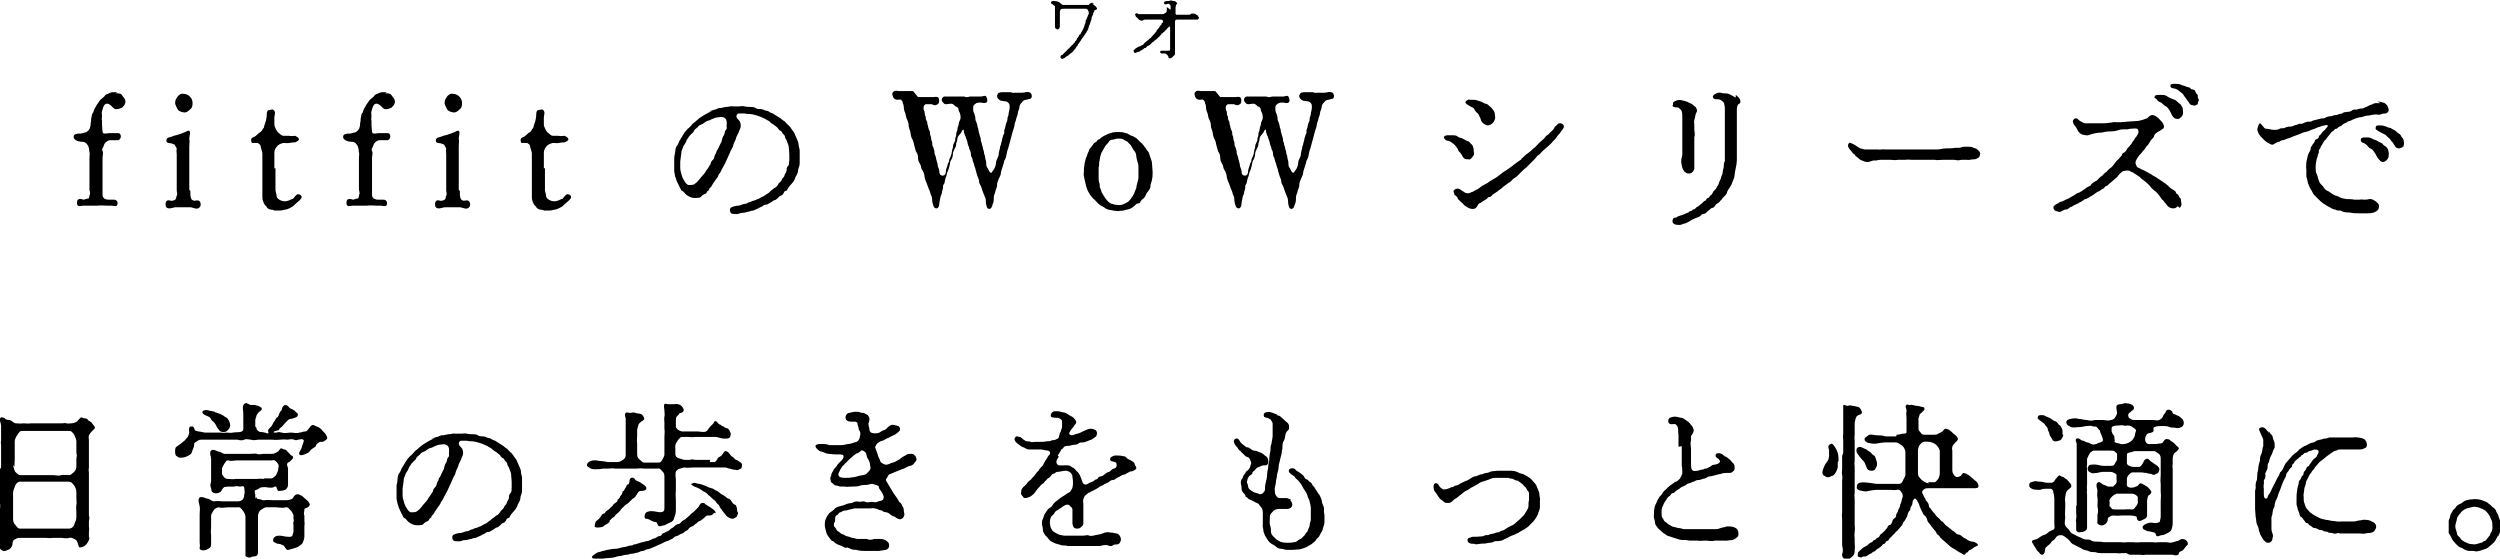 <?xml version="1.0" encoding="UTF-8"?><svg id="_イヤー_2" xmlns="http://www.w3.org/2000/svg" width="458.3" height="102.4" viewBox="0 0 458.3 102.4"><g id="M"><g><g><path d="M21.2,17.1c.5,0,1,0,1.2,.4,.3,.4,.6,.7,.6,1.1,0,.3-.2,.8-.5,1-.1,.2-.8,.4-1,.4-.5,.1-.7-.2-1-.5-.3-.3-.6-.5-.9-.5s-.5,.2-.7,.7l-.2,.7c-.1,.3,0,.7,0,.8,0,.5-.1,.7,0,.9,0,.2,0,.4,0,.9,.1,.6,0,1.1,.2,1.4,.3,.2,.8,0,1.2,0s1,0,1.6,0c.5,0,.7,1,0,1.3-.1,0-.6,0-.8,0-.4,0-.5,0-.8,0-.2,0-.7,.3-.9,.6s-.2,.6-.3,.7c-.2,.2-.2,.5-.1,.7,.2,.4,0,.8,0,1.2,0,.5,0,.8,0,1.2v3.5c0,.4,0,.9,0,1.2,0,.5,0,.8,0,1,0,.2,.2,.5,.3,.6,.2,0,.3,.2,.7,.2s.6,0,1.1,0c.7,0,.8,.8,.5,1.1-.2,.2-.8,0-.9,0-.2,0-.7,0-.9,0-.4,0-1.1-.1-1.8,0-.5,0-1.2,0-1.7,0-.4,0-.6,0-.9,0-.2,0-.7,.2-.9,0-.3-.2-.2-1,0-1.1,.4-.3,.8,0,1.1,0,.1,0,.4-.2,.7-.2,.3,0,.2-.2,.3-.5,.1-.4,.2-.5,0-1.1,0-.4,0-.8,0-1.2,0-.4,0-.8,0-1.1s0-.7,0-1.2c0-.5,0-.8,0-1.2,0-.2,0-.7,0-1.1,0-.4,.1-.9,0-1.1-.1-.4,0-.9-.4-1.4-.2-.3-.5-.5-.8-.5-.4,0-.9-.1-1.1-.2-.4-.2-.6-.4-.6-.7s.1-.5,.7-.6c.4,0,.8,0,1.3-.2,.2,0,.3,0,.7-.4,.3-.3,.3-.5,.4-.9,0-.3,0-.5,.1-.8,0-.2,0-.6,.1-.8,0-.3,.1-.6,.3-.8,0-.1,.2-.6,.3-.8,.2-.2,.3-.6,.5-.8,.1-.1,.3-.5,.5-.7,.2-.2,.5-.4,.7-.6,.2-.3,.3-.4,.7-.5,.3-.2,.4-.2,.8-.3h.9Z"/><path d="M34.9,35c0,.9,0,1.1,.2,1.5,0,.1,.4,.3,.5,.3,.3,0,.7-.2,1,.1,.2,.2,.3,.8,0,1.1-.5,.5-1,.1-1.6,0-.4,0-.9,0-1.4,0-.4,0-.9,0-1.5,0-.6,.1-1.2,.4-1.6,0-.2-.2-.2-.9,0-1.1,.3-.4,.8,0,1.1-.1s.5-.1,.6-.3c.2-.2,0-.3,.2-.6,.2-.4,0-.6,0-1s0-1,0-1.6c0-.5,0-1,0-1.6s0-1.1,0-1.7c0-.5,0-1.2,0-1.7,0-.3-.1-.7,0-1,0-.2-.2-.4-.3-.6,0-.3-.3-.2-.6-.4-.4-.1-1,0-1-.5,0-.4,.2-.5,.4-.6,.1,0,.5-.1,.7-.2,.4-.2,.8-.2,1-.3,.5-.2,.7-.2,1.1-.4,.2,0,.8-.5,1-.3,.3,.2,0,1,0,1.4,.1,.4,0,1.1,0,1.4,0,.5,0,.9,0,1.4v2.7c0,.6,0,.9,0,1.3,0,.6,0,.9,0,1.3v1.3Zm-2.4-17.3c.4-.3,.6-.6,1.1-.5,.5,0,.9,.2,1.2,.5,.4,.4,.5,.8,.5,1.2,0,.6-.1,.9-.5,1.2-.3,.3-.7,.6-1.1,.5-.4,0-1-.3-1.1-.5s-.5-.9-.5-1.2c0-.5,.2-.9,.5-1.2Z"/><path d="M50.5,30.8c0,.4,0,.6,0,1,0,.3,0,.6,0,1,0,.5,0,.7,0,1,0,.3,0,.8,0,1.1,.1,.5,.2,.7,.2,1,0,.3,.3,.6,.5,.7,.3,.2,.7,.3,1,.3,.5,0,.9-.2,1.3-.4,.3,0,.3-.2,.5-.4,.2-.2,.3-.4,.6-.5,.3,0,.7,.2,.7,.5,0,.4-.6,.8-.8,1-.4,.3-.5,.5-.9,.8-.5,.3-.8,.4-1.1,.5-.3,0-.7,.2-1.2,.2s-.8,0-1,0c-.2-.2-.4-.1-.8-.2-.3-.1-.4-.2-.6-.4,0-.2-.2-.2-.4-.5-.2-.4-.4-.8-.4-1.3,0-.6,0-1.1,0-1.6s0-.8,0-1.1,0-.5,0-1c0-.2,0-.6,0-1,0-.4,0-.9,0-1.1,0-.2,0-.7,0-1.1,0-.4,0-.8,0-1.1,0-.5-.2-.7-.3-1.3,0-.4-.4-.6-.6-.7-.3,0-.8,0-1,0-.1,0-.3-.7,0-.9,.3-.2,.7-.3,.8-.5,.3-.2,.3-.3,.6-.5,.3-.2,.3-.2,.5-.5,.1-.3,.3-.3,.3-.5,0-.3,.3-.8,.4-1.4,0-.2,.1-.4,.1-.8,0-.2,0-.8,.3-.9,.4,0,.7-.3,1,0,.4,.4,.1,.9,.1,1.3v1.3c0,.3,.1,.5,.2,.7,0,.1,.3,.6,.4,.7,.5,.4,.7,.7,1.1,.7s.5,0,1,0c.4,.1,.8,0,1.1,0,.4,.2,.6,.3,.7,.6,0,.3-.3,.4-.7,.6-.1,0-.6,0-1,.1-.5,.1-.7,0-1,0s-.9,.2-1.2,.5c-.4,.4-.6,.9-.6,1.2v3Z"/><path d="M70.6,17.1c.5,0,1,0,1.2,.4,.3,.4,.6,.7,.6,1.1,0,.3-.2,.8-.5,1-.1,.2-.8,.4-1,.4-.5,.1-.7-.2-1-.5-.3-.3-.6-.5-.9-.5s-.5,.2-.7,.7l-.2,.7c-.1,.3,0,.7,0,.8,0,.5-.1,.7,0,.9,0,.2,0,.4,0,.9,.1,.6,0,1.1,.2,1.4,.3,.2,.8,0,1.2,0s1,0,1.6,0c.5,0,.7,1,0,1.3-.1,0-.6,0-.8,0-.4,0-.5,0-.8,0-.2,0-.7,.3-.9,.6s-.2,.6-.3,.7c-.2,.2-.2,.5-.1,.7,.2,.4,0,.8,0,1.2,0,.5,0,.8,0,1.2v3.5c0,.4,0,.9,0,1.2,0,.5,0,.8,0,1,0,.2,.2,.5,.3,.6,.2,0,.3,.2,.7,.2s.6,0,1.1,0c.7,0,.8,.8,.5,1.1-.2,.2-.8,0-.9,0-.2,0-.7,0-.9,0-.4,0-1.1-.1-1.8,0-.5,0-1.2,0-1.7,0-.4,0-.6,0-.9,0-.2,0-.7,.2-.9,0-.3-.2-.2-1,0-1.1,.4-.3,.8,0,1.1,0,.1,0,.4-.2,.7-.2,.3,0,.2-.2,.3-.5,.1-.4,.2-.5,0-1.1,0-.4,0-.8,0-1.2,0-.4,0-.8,0-1.1s0-.7,0-1.2c0-.5,0-.8,0-1.2,0-.2,0-.7,0-1.1,0-.4,.1-.9,0-1.1-.1-.4,0-.9-.4-1.4-.2-.3-.5-.5-.8-.5-.4,0-.9-.1-1.1-.2-.4-.2-.6-.4-.6-.7s.1-.5,.7-.6c.4,0,.8,0,1.3-.2,.2,0,.3,0,.7-.4,.3-.3,.3-.5,.4-.9,0-.3,0-.5,.1-.8,0-.2,0-.6,.1-.8,0-.3,.1-.6,.3-.8,0-.1,.2-.6,.3-.8,.2-.2,.3-.6,.5-.8,.1-.1,.3-.5,.5-.7,.2-.2,.5-.4,.7-.6,.2-.3,.3-.4,.7-.5,.3-.2,.4-.2,.8-.3h.9Z"/><path d="M84.3,35c0,.9,0,1.1,.2,1.5,0,.1,.4,.3,.5,.3,.3,0,.7-.2,1,.1,.2,.2,.3,.8,0,1.1-.5,.5-1,.1-1.6,0-.4,0-.9,0-1.4,0-.4,0-.9,0-1.5,0-.6,.1-1.2,.4-1.6,0-.2-.2-.2-.9,0-1.1,.3-.4,.8,0,1.1-.1s.5-.1,.6-.3c.2-.2,0-.3,.2-.6,.2-.4,0-.6,0-1s0-1,0-1.6c0-.5,0-1,0-1.6s0-1.1,0-1.7c0-.5,0-1.2,0-1.7,0-.3-.1-.7,0-1,0-.2-.2-.4-.3-.6,0-.3-.3-.2-.6-.4-.4-.1-1,0-1-.5,0-.4,.2-.5,.4-.6,.1,0,.5-.1,.7-.2,.4-.2,.8-.2,1-.3,.5-.2,.7-.2,1.1-.4,.2,0,.8-.5,1-.3,.3,.2,0,1,0,1.4,.1,.4,0,1.1,0,1.4,0,.5,0,.9,0,1.4v2.7c0,.6,0,.9,0,1.3,0,.6,0,.9,0,1.3v1.3Zm-2.4-17.3c.4-.3,.6-.6,1.1-.5,.5,0,.9,.2,1.2,.5,.4,.4,.5,.8,.5,1.2,0,.6-.1,.9-.5,1.2-.3,.3-.7,.6-1.1,.5-.4,0-1-.3-1.1-.5s-.5-.9-.5-1.2c0-.5,.2-.9,.5-1.2Z"/><path d="M99.9,30.8c0,.4,0,.6,0,1,0,.3,0,.6,0,1,0,.5,0,.7,0,1,0,.3,0,.8,0,1.1,.1,.5,.2,.7,.2,1,0,.3,.3,.6,.5,.7,.3,.2,.7,.3,1,.3,.5,0,.9-.2,1.3-.4,.3,0,.3-.2,.5-.4,.2-.2,.3-.4,.6-.5,.3,0,.7,.2,.7,.5,0,.4-.6,.8-.8,1-.4,.3-.5,.5-.9,.8-.5,.3-.8,.4-1.1,.5-.3,0-.7,.2-1.2,.2s-.8,0-1,0c-.2-.2-.4-.1-.8-.2-.3-.1-.4-.2-.6-.4,0-.2-.2-.2-.4-.5-.2-.4-.4-.8-.4-1.3,0-.6,0-1.1,0-1.6s0-.8,0-1.1,0-.5,0-1c0-.2,0-.6,0-1,0-.4,0-.9,0-1.1,0-.2,0-.7,0-1.1,0-.4,0-.8,0-1.1,0-.5-.2-.7-.3-1.3,0-.4-.4-.6-.6-.7-.3,0-.8,0-1,0-.1,0-.3-.7,0-.9,.3-.2,.7-.3,.8-.5,.3-.2,.3-.3,.6-.5,.3-.2,.3-.2,.5-.5,.1-.3,.3-.3,.3-.5,0-.3,.3-.8,.4-1.4,0-.2,.1-.4,.1-.8,0-.2,0-.8,.3-.9,.4,0,.7-.3,1,0,.4,.4,.1,.9,.1,1.3v1.3c0,.3,.1,.5,.2,.7,0,.1,.3,.6,.4,.7,.5,.4,.7,.7,1.1,.7s.5,0,1,0c.4,.1,.8,0,1.1,0,.4,.2,.6,.3,.7,.6,0,.3-.3,.4-.7,.6-.1,0-.6,0-1,.1-.5,.1-.7,0-1,0s-.9,.2-1.2,.5c-.4,.4-.6,.9-.6,1.2v3Z"/><path d="M129.9,20.5c.4-.2,.7-.3,1.1-.4,.3,0,.7-.4,1.1-.3,.3,0,.7-.2,1.1-.2,.4,0,.8-.2,1.2-.1,.4,0,.8,0,1.1,0,.3,0,.7-.1,1,0,.3,.1,.8,.1,1,.1s.8,0,1,.2c.2,.2,.7,.2,1,.2,.4,0,.7,.3,1,.3,.4,0,.7,.4,.9,.4,.1,0,.5,.2,.9,.5,.3,.2,.5,.3,.8,.5,.2,.2,.5,.4,.8,.6,.3,.3,.4,.5,.7,.7,.2,.2,.5,.6,.6,.8,.2,.2,.4,.5,.5,.8,.1,.2,.2,.5,.4,.9,.1,.2,.3,.7,.3,1,0,.4,.2,.8,.2,1,0,.3,0,.8,0,1.1,0,.6,0,1.1,0,1.4,0,.5-.3,.9-.3,1.3s-.3,.9-.5,1.2c0,.3-.4,.9-.6,1.1-.4,.4-.6,.7-.8,1-.1,.3-.2,.4-.4,.4-.2,0-.2,.2-.4,.5-.2,.3-.3,.3-.5,.4-.2,0-.3,.2-.5,.4-.3,.2-.4,.4-.6,.4-.2,0-.4,.2-.5,.3-.4,.2-.7,.4-.9,.5-.4,0-.6,.1-.8,.3-.4,.2-.5,.2-.8,.4-.4,.2-.7,.3-.9,.4-.3,0-.6,.1-.8,.2-.4,0-.6,.2-1,.2-.2,0-.5,0-.9,.2-.4,.1-.8,0-1.1,0-.5,0-.7-1-.2-1.2,.4-.2,1-.3,1.3-.3,.3,0,.7-.3,1-.3,.2,0,.6-.1,.8-.3,.4,0,.7-.3,.9-.3,.2,0,.5-.2,.8-.3,.2,0,.5-.3,1-.5,.3-.1,.4-.3,.8-.5,.4-.2,.4-.4,.7-.6,.2-.1,.4-.4,.7-.5,.2-.1,.5-.4,.6-.7,.1-.2,.5-.4,.6-.7,0-.3,.4-.4,.5-.8,0-.2,.3-.5,.4-.9,0-.3,0-.7,.3-.9,.2-.2,.1-.6,.2-1,0-.4,0-.8,0-1.1,0-.5-.1-.9-.1-1.3s-.3-.9-.4-1.3c-.1-.2-.3-.4-.3-.6,0-.3-.2-.4-.4-.6-.2-.2-.1-.4-.4-.5-.2-.1-.4-.3-.5-.5,0-.1-.5-.4-.7-.6-.3-.2-.7-.4-.8-.6-.2-.2-.6-.3-.8-.5l-.9-.4c-.2-.1-.6-.2-.9-.3-.4-.1-.8-.2-1-.2-.2,0-.6,0-1-.1-.5,0-.8,0-1.1,0-.2,0-.4,.3-.4,.5,0,.3,.3,.6,.5,.8,.2,.2,.3,.6,.3,1s-.3,.8-.4,1.2c-.2,.4-.5,.9-.5,1.2-.2,.4-.4,.8-.5,1.2,0,.3-.5,.9-.5,1.1-.2,.5-.4,.8-.5,1.1-.2,.5-.4,.8-.5,1.1-.2,.4-.4,.7-.6,1.1-.1,.3-.5,.9-.6,1,0,.3-.5,.8-.6,1-.3,.4-.5,.7-.7,1.1-.1,.2-.4,.3-.4,.5,0,.3-.4,.3-.4,.5-.1,.3-.4,.4-.5,.4-.3,.2-.5,.3-.6,.5-.2,.2-.8,.2-1.2,.2-.4,0-.9-.2-1.2-.4-.3-.2-.3-.2-.5-.4-.2-.2-.2-.3-.5-.5-.2,0-.3-.3-.4-.5l-.3-.6c-.2-.4-.4-.8-.5-1.2-.2-.5-.2-.8-.3-1.3,0-.4,0-.9,0-1.3,0-.4,0-.9,0-1.2,.1-.4,.1-.8,.2-1.2,0-.3,.1-.8,.4-1.1,.2-.3,.3-.8,.5-1l.6-1c.1-.2,.4-.6,.7-.9,.2-.2,.5-.4,.8-.8,.2-.3,.5-.4,.9-.8,.3-.3,.6-.5,.9-.7,.2-.1,.6-.4,1-.6l1-.5Zm2.4,5.3c.1-.4,.2-.8,.4-1,.2-.3,.1-.8,.4-1,.2-.2,.1-.5,.1-.7s.2-1.2-.4-1.5c-.5-.3-.8-.1-1.1-.1-.5,0-.8,.2-1.1,.3s-.3,.2-.7,.3c-.4,.1-.5,.2-.8,.4-.2,.2-.3,.2-.7,.4-.2,0-.4,.3-.6,.5-.3,.2-.5,.4-.6,.6,0,.2-.2,.3-.5,.6-.1,.1-.5,.5-.5,.6,0,.1-.3,.3-.4,.7-.1,.3-.2,.4-.4,.7-.2,.3-.2,.5-.3,.7-.1,.2-.2,.4-.2,.8l-.2,1.5c0,.4,0,.7,0,1.2,0,.5,.2,1,.3,1.4,.1,.4,.4,.9,.6,1.2,.3,.4,.5,.6,1,.5,.3,0,.6,0,.9-.3,.3-.2,.5-.5,.7-.7,.2-.3,.3-.4,.5-.6,.1-.2,.3-.3,.5-.6,.2-.2,.2-.5,.4-.6q.2-.3,.4-.6c.1-.3,.3-.3,.3-.6,0-.1,.2-.5,.4-.6,.2-.2,.2-.4,.3-.7,0-.3,.3-.4,.3-.7,0-.2,.4-.6,.5-1l.5-1Z"/><path d="M168.3,17.8c.4,0,.5,0,.9,0s.5,0,.9,0,.5,0,.9,0,.5-.1,.9,0c.3,.1,.4,1.1,0,1.3-.4,.3-.7,.2-1.1,0-.2,0-.6,0-1,0-.3,0-.5,.3-.5,.7,0,.5,.2,.6,.2,.7,0,.2,0,.6,.2,.9,0,.1,0,.6,.2,.8,.2,.3,0,.5,.2,.8,0,.2,.1,.5,.2,.8,.2,.3,.2,.5,.2,.8,0,.2,.2,.4,.2,.8s.2,.5,.2,.8c0,.4,0,.5,.2,.8,0,.2,.2,.5,.2,.8s0,.4,.2,.8c.1,.3,.1,.6,.2,.8,0,.2,.2,.5,.2,.9s.3,.6,.3,1.1c0,.7,.4,.8,.6,.8,.2,0,.6-.1,.6-.8,0-.3,.2-.8,.3-1.1,0-.4,.3-.5,.3-.9,0-.2,.2-.6,.3-.8,.1-.3,.2-.6,.2-.8,0-.2,.1-.5,.2-.8,0-.4,0-.4,.2-.8,.1-.2,.3-.5,.2-.8,0-.1,.2-.3,.2-.8s.2-.5,.2-.8c0-.2,.1-.6,.2-.8,.1-.3,0-.4,.2-.8,.1-.2,.2-.4,.2-.7,0-.5-.2-1-.3-1.1-.1-.2,0-.6-.4-.8-.2,0-.5-.4-.7-.5-.3-.2-.9,0-1.2,0-.2,0-.4,0-.6-.3-.2-.2-.4-.5-.1-.9,.2-.3,.6-.2,.8-.2s.8,0,1,0c.2,0,.7,0,1.1,0,.4,0,.8,0,1.1,0,.3,.2,.6,.1,1,0,.2,0,.8,0,1,0,.4,0,.5,0,1,0,.4,0,.8-.3,1,0,.1,.2,.4,.9,0,1.1-.3,.2-.8,0-1,0-.3,0-.5,0-.8,.1-.2,.2-.6,.3-.6,.8,0,.5,0,.8,.2,1.1,.1,.4,.2,.5,.2,.8s0,.4,.2,.8c.1,.4,.2,.5,.2,.8,.1,.4,.2,.5,.2,.8,0,.2,.2,.6,.2,.8,.1,.4,.2,.4,.2,.8s.2,.5,.2,.8,.2,.4,.2,.8c0,.2,.2,.4,.2,.8,0,.3,.2,.5,.2,.8,0,.3,.2,.7,.2,1,0,.5,0,.7,.3,1.1,.2,.4,.3,.7,.6,.8,.1,0,.3-.4,.6-.8,.2-.4,.3-.8,.3-1.1s.2-.6,.3-.9c.2-.3,.2-.7,.2-.8,.1-.4,.1-.6,.2-.8,0-.1,0-.4,.2-.8,0-.2,.1-.4,.2-.8,0-.3,.1-.4,.2-.8,0-.3,.3-.3,.2-.8,0-.3,.1-.4,.2-.8,0-.2,.1-.5,.2-.8,.2-.4,.2-.5,.2-.8,0-.3,.2-.4,.2-.8,0-.3,.2-.7,.2-1.2s0-.7-.4-1c-.3-.2-.7-.1-.9-.2-.5,0-.7-.3-.9-.5-.1-.2-.2-.5,0-.7,.1-.3,.2-.3,.7-.4,.2,0,.3,0,.6,0s.6,0,1,0c.2,0,.5,.2,.9,.1,.4,0,.9,0,1.3,0,.4,0,1-.3,1.5,0,.3,.3,.4,.9,0,1.1-.3,.1-.5,.1-.8,.2-.2,0-.5,.1-.7,.4-.3,.3-.5,.6-.5,.9,0,.4-.3,.8-.3,1.1,0,.5-.3,.8-.3,1.1,0,.3-.3,.7-.3,1.1,0,.3-.2,.7-.3,1.1-.1,.4-.2,.6-.3,1.1-.1,.4-.2,.8-.3,1.1-.1,.3-.2,.8-.3,1.1-.2,.4-.2,.9-.3,1.1,0,.3-.2,.8-.4,1.1,0,.2-.2,.8-.3,1.1-.1,.4-.3,.8-.3,1.1,0,.4-.3,.8-.4,1.1-.2,.5-.3,.7-.3,1.1,0,.5-.2,.7-.3,1.1,0,.3-.3,.8-.3,1,0,.5,0,1.1-.2,1.4-.2,.6-.2,.8-.6,.9-.5,0-.5-.5-.6-.8-.1-.4,0-1-.2-1.3-.1-.2-.2-.6-.4-1-.1-.3-.2-.6-.3-.9,0-.2-.4-.6-.4-1s-.2-.7-.3-1l-.3-1c0-.2-.2-.7-.3-1,0-.3-.3-.8-.3-1,0-.4-.3-.5-.3-1,0-.5-.2-.8-.3-1,0-.4-.2-.5-.3-1,0-.2-.2-.8-.3-1,0-.2-.4-.8-.4-1.3s0-.2-.1-.2-.3,.2-.3,.3c0,.2-.2,.3-.4,.6-.2,.2-.4,.5-.4,.9,0,.2-.1,.4-.2,.7,0,.3,0,.5-.3,1-.2,.5-.3,.6-.3,1s-.2,.8-.3,1c-.3,.4-.2,.8-.3,1-.1,.4-.2,.8-.3,1-.2,.3-.2,.7-.3,1-.2,.4-.2,.6-.3,1,0,.5-.4,.5-.3,1,0,.4-.2,.7-.2,.9,0,.4-.2,.5-.3,1,0,.2-.2,.9-.2,1.2,0,.4-.2,.8-.5,.8-.5,0-.6-.5-.7-.9-.2-.6,0-1-.3-1.5-.2-.5-.2-.8-.4-1.1l-.4-1.1c-.1-.3-.3-.6-.4-1.2,0-.4-.2-.9-.4-1.2-.3-.4-.2-.8-.4-1.1-.2-.3-.4-.7-.4-1.2s-.1-.7-.4-1.2c-.1-.3-.2-.7-.3-1.1-.1-.4-.1-.7-.4-1.2-.2-.3-.2-.8-.3-1.2,0-.2-.3-.7-.3-1.1s-.1-.8-.3-1.2c-.2-.3-.2-.7-.3-1.1-.2-.4-.3-.8-.3-1.2s-.2-.6-.2-.8c0-.2-.1-.3-.3-.5-.2-.2-.9,.3-1.4-.4-.1-.2-.4-.8,0-1.1,.4-.3,.7-.1,1-.1s.6,0,.9,0h1.7Z"/><path d="M198.8,32.8c-.1-.4-.2-.8-.1-1.3,0-.5,0-.8,.1-1.3,0-.3,.2-.9,.3-1.3,.2-.3,.2-.7,.5-1.2,0-.2,.2-.5,.3-.6,.2-.1,.2-.3,.4-.5,.2-.2,.2-.4,.5-.5s.3-.4,.5-.5c.3,0,.5-.4,1.1-.7,.4-.2,.8-.4,1.2-.5,.5-.2,1-.2,1.4-.2s.9,0,1.3,.2c.5,0,.7,.4,1.2,.5,.2,0,.5,.3,.6,.3,.1,0,.3,.2,.5,.4,.2,.2,.3,.3,.5,.5,.2,.1,.4,.4,.5,.5,.2,.2,.2,.4,.4,.5,0,0,.2,.4,.4,.6,.3,.3,.3,.7,.5,1.2,.2,.5,.3,.8,.3,1.3s.1,.9,.1,1.3,0,1-.1,1.3c0,.4-.3,.9-.3,1.3,0,.5-.3,.8-.6,1.2-.3,.4-.3,.8-.7,1.1-.2,.1-.3,.3-.5,.5-.1,.3-.2,.4-.5,.4-.3,0-.6,.5-1.1,.8-.3,.2-.7,.3-1.2,.4-.5,.2-.9,.1-1.3,.2-.4,0-1-.1-1.4-.2-.5,0-1-.3-1.2-.5-.4-.2-.8-.4-1.1-.7-.4-.4-.5-.6-.9-.9-.3-.3-.3-.4-.4-.5-.2-.2-.2-.3-.4-.6-.2-.3-.4-.8-.5-1.2l-.3-1.3Zm9.9-1.3c0-.4,0-.7,0-.9s0-.5-.2-1c0-.2-.2-.6-.2-1s-.2-.8-.4-1c-.2-.2-.3-.5-.5-.8-.1-.3-.4-.4-.6-.7-.1-.2-.6-.3-.8-.5-.3-.2-.7-.2-1-.2-.4,0-.8,.2-1,.2-.5,0-.7,.3-.8,.5-.1,.2-.5,.5-.6,.7l-.5,.9c-.2,.2-.3,.7-.4,1-.1,.4-.1,.8-.2,1,0,.4,0,.8-.1,1,0,.3,0,.8,0,.9v.9c0,.2,0,.7,.1,1,.2,.3,0,.7,.2,1,.2,.4,.2,.8,.4,1,.2,.3,.4,.7,.5,.8,.2,.3,.4,.5,.6,.7,.2,.2,.6,.4,.8,.4,.4,.2,.7,.1,1,.2,.4,0,.6,0,1-.2,.1,0,.6-.3,.8-.4,.2-.2,.5-.5,.6-.7,.2-.3,.3-.4,.5-.8,.1-.3,.3-.8,.4-1,0-.2,.1-.7,.2-1,.1-.3,.2-.7,.2-1v-.9Z"/><path d="M223.7,17.8c.4,0,.5,0,.9,0s.5,0,.9,0,.5,0,.9,0,.5-.1,.9,0c.3,.1,.4,1.1,0,1.3-.4,.3-.7,.2-1.1,0-.2,0-.6,0-1,0-.3,0-.5,.3-.5,.7,0,.5,.2,.6,.2,.7,0,.2,0,.6,.2,.9,0,.1,0,.6,.2,.8,.2,.3,0,.5,.2,.8,0,.2,.1,.5,.2,.8,.2,.3,.2,.5,.2,.8,0,.2,.2,.4,.2,.8s.2,.5,.2,.8c0,.4,0,.5,.2,.8,0,.2,.2,.5,.2,.8s0,.4,.2,.8c.1,.3,.1,.6,.2,.8,0,.2,.2,.5,.2,.9s.3,.6,.3,1.1c0,.7,.4,.8,.6,.8,.2,0,.6-.1,.6-.8,0-.3,.2-.8,.3-1.1,0-.4,.3-.5,.3-.9,0-.2,.2-.6,.3-.8,.1-.3,.2-.6,.2-.8,0-.2,.1-.5,.2-.8,0-.4,0-.4,.2-.8,.1-.2,.3-.5,.2-.8,0-.1,.2-.3,.2-.8s.2-.5,.2-.8c0-.2,.1-.6,.2-.8,.1-.3,0-.4,.2-.8,.1-.2,.2-.4,.2-.7,0-.5-.2-1-.3-1.1-.1-.2,0-.6-.4-.8-.2,0-.5-.4-.7-.5-.3-.2-.9,0-1.2,0-.2,0-.4,0-.6-.3-.2-.2-.4-.5-.1-.9,.2-.3,.6-.2,.8-.2s.8,0,1,0c.2,0,.7,0,1.1,0,.4,0,.8,0,1.1,0,.3,.2,.6,.1,1,0,.2,0,.8,0,1,0,.4,0,.5,0,1,0,.4,0,.8-.3,1,0,.1,.2,.4,.9,0,1.1-.3,.2-.8,0-1,0-.3,0-.5,0-.8,.1-.2,.2-.6,.3-.6,.8,0,.5,0,.8,.2,1.1,.1,.4,.2,.5,.2,.8s0,.4,.2,.8c.1,.4,.2,.5,.2,.8,.1,.4,.2,.5,.2,.8,0,.2,.2,.6,.2,.8,.1,.4,.2,.4,.2,.8s.2,.5,.2,.8,.2,.4,.2,.8c0,.2,.2,.4,.2,.8,0,.3,.2,.5,.2,.8,0,.3,.2,.7,.2,1,0,.5,0,.7,.3,1.1,.2,.4,.3,.7,.6,.8,.1,0,.3-.4,.6-.8,.2-.4,.3-.8,.3-1.1s.2-.6,.3-.9c.2-.3,.2-.7,.2-.8,.1-.4,.1-.6,.2-.8,0-.1,0-.4,.2-.8,0-.2,.1-.4,.2-.8,0-.3,.1-.4,.2-.8,0-.3,.3-.3,.2-.8,0-.3,.1-.4,.2-.8,0-.2,.1-.5,.2-.8,.2-.4,.2-.5,.2-.8,0-.3,.2-.4,.2-.8,0-.3,.2-.7,.2-1.2s0-.7-.4-1c-.3-.2-.7-.1-.9-.2-.5,0-.7-.3-.9-.5-.1-.2-.2-.5,0-.7,.1-.3,.2-.3,.7-.4,.2,0,.3,0,.6,0s.6,0,1,0c.2,0,.5,.2,.9,.1,.4,0,.9,0,1.3,0,.4,0,1-.3,1.5,0,.3,.3,.4,.9,0,1.1-.3,.1-.5,.1-.8,.2-.2,0-.5,.1-.7,.4-.3,.3-.5,.6-.5,.9,0,.4-.3,.8-.3,1.1,0,.5-.3,.8-.3,1.1,0,.3-.3,.7-.3,1.1,0,.3-.2,.7-.3,1.1-.1,.4-.2,.6-.3,1.1-.1,.4-.2,.8-.3,1.1-.1,.3-.2,.8-.3,1.1-.2,.4-.2,.9-.3,1.1,0,.3-.2,.8-.4,1.1,0,.2-.2,.8-.3,1.1-.1,.4-.3,.8-.3,1.1,0,.4-.3,.8-.4,1.1-.2,.5-.3,.7-.3,1.1,0,.5-.2,.7-.3,1.1,0,.3-.3,.8-.3,1,0,.5,0,1.1-.2,1.4-.2,.6-.2,.8-.6,.9-.5,0-.5-.5-.6-.8-.1-.4,0-1-.2-1.3-.1-.2-.2-.6-.4-1-.1-.3-.2-.6-.3-.9,0-.2-.4-.6-.4-1s-.2-.7-.3-1l-.3-1c0-.2-.2-.7-.3-1,0-.3-.3-.8-.3-1,0-.4-.3-.5-.3-1,0-.5-.2-.8-.3-1,0-.4-.2-.5-.3-1,0-.2-.2-.8-.3-1,0-.2-.4-.8-.4-1.3s0-.2-.1-.2-.3,.2-.3,.3c0,.2-.2,.3-.4,.6-.2,.2-.4,.5-.4,.9,0,.2-.1,.4-.2,.7,0,.3,0,.5-.3,1-.2,.5-.3,.6-.3,1s-.2,.8-.3,1c-.3,.4-.2,.8-.3,1-.1,.4-.2,.8-.3,1-.2,.3-.2,.7-.3,1-.2,.4-.2,.6-.3,1,0,.5-.4,.5-.3,1,0,.4-.2,.7-.2,.9,0,.4-.2,.5-.3,1,0,.2-.2,.9-.2,1.2,0,.4-.2,.8-.5,.8-.5,0-.6-.5-.7-.9-.2-.6,0-1-.3-1.5-.2-.5-.2-.8-.4-1.1l-.4-1.1c-.1-.3-.3-.6-.4-1.2,0-.4-.2-.9-.4-1.2-.3-.4-.2-.8-.4-1.1-.2-.3-.4-.7-.4-1.2s-.1-.7-.4-1.2c-.1-.3-.2-.7-.3-1.1-.1-.4-.1-.7-.4-1.2-.2-.3-.2-.8-.3-1.2,0-.2-.3-.7-.3-1.1s-.1-.8-.3-1.2c-.2-.3-.2-.7-.3-1.1-.2-.4-.3-.8-.3-1.2s-.2-.6-.2-.8c0-.2-.1-.3-.3-.5-.2-.2-.9,.3-1.4-.4-.1-.2-.4-.8,0-1.1,.4-.3,.7-.1,1-.1s.6,0,.9,0h1.7Z"/><path d="M265.3,25.8c-.2,0-.6-.4-.6-.6,0-.3,.3-.3,.5-.4,.1,0,.7,0,1,0,.5,0,.8,0,1.1,.3,.3,.2,.8,.2,1,.4,.2,.1,.5,.3,.8,.4,.3,0,.3,.3,.6,.5,.3,.2,.3,.5,.4,.7,.1,.3,0,.5,.1,.8,.1,.3,0,.6-.3,.9-.3,.4-.4,.5-.8,.4-.5,0-.7-.1-.9-.4-.2-.3-.3-.6-.6-.9-.3-.2-.3-.6-.5-.8-.2-.3-.4-.5-.6-.7-.2-.1-.6-.5-1-.6Zm13.6,3.3c.3-.2,.4-.4,.9-.8,.4-.3,.6-.4,.9-.7,.3-.3,.4-.4,.7-.6,.4-.4,.7-.8,1.1-1.1,.1-.1,.5-.4,.8-.8,0-.1,.3-.3,.6-.5,.2-.3,.4-.4,.7-.7,.3-.3,.4-.7,.6-.8,.3-.2,.4-.6,.9-.5,.4,.1,.5,.2,.6,.6,0,.3-.5,.8-.6,1-.2,.4-.5,.5-.7,.9-.2,.3-.5,.6-.8,.9-.2,.3-1,1-1.6,1.5s-.6,.7-.8,.8c-.4,.2-.6,.6-.8,.8-.2,.2-.5,.5-.8,.8-.3,.3-.6,.6-.8,.8-.4,.3-.7,.6-.9,.8-.2,.2-.5,.5-.8,.8-.3,.3-.7,.4-.9,.7-.3,.4-.7,.5-.9,.7-.2,.2-.6,.4-.9,.7-.3,.3-.7,.5-.9,.7l-.9,.6c-.2,.2-.2,.4-.5,.4-.4,0-.4,.3-.6,.4-.4,.2-.8,.5-1.1,.7-.2,0-.4,.2-.6,.6-.2,.4-.5,.5-.8,.5s-.4,0-.8-.2c-.1,0-.5-.3-.8-.5-.2-.3-.5-.5-.7-.7-.2-.2-.4-.3-.5-.6,0-.3-.6-.5-.6-.7,0-.3-.3-.5,0-.8,.4-.3,.8-.3,1.2,0,.1,.1,.3,.2,.6,.4,.2,.2,.4,.2,.5,.2,.3,.1,.5,0,.9-.2,.2,0,.4-.2,.8-.4,.2,0,.5-.3,.8-.5,.2-.2,.6-.4,.8-.5,.3-.2,.5-.2,.8-.5l1-.6c.4-.2,.6-.4,1-.7,.4-.3,.6-.5,1-.7,.3-.2,.6-.4,1-.7,.2-.2,.7-.5,.9-.7l1-.7Zm-9.5-10.8c.2,0,.7,0,.9,0,.3,0,.7,.2,1.1,.3,.4,.1,.7,.4,.9,.4,.3,0,.6,.3,.7,.4,.2,.2,.4,.3,.6,.6,.2,.3,.3,.3,.4,.7,0,.2,.1,.5,.1,.8s-.2,.8-.4,1c-.3,.3-.5,.4-.9,.5-.4,0-.8-.3-1-.5-.3-.2-.3-.6-.5-1-.2-.3-.2-.6-.5-.8-.3-.2-.4-.5-.6-.8-.1-.2-.6-.3-1-.6-.3-.2-.7-.4-.5-.7,0-.1,.4-.3,.6-.4Z"/><path d="M318.2,17.4c.3,.2,.7,.6,.8,.9,.2,.7-.2,.7-.3,.8-.3,.3-.3,.8-.3,1.1,0,.4,0,.8,0,1.2,0,.3,0,.8,0,1,0,.2,0,.6,0,1v1c0,.5,0,.5,0,1,0,.4,0,.7,0,1,0,.5,0,.6,0,1,0,.3,0,.6,0,1s0,.7,0,1c0,.4-.1,1-.2,1.4-.1,.5-.2,1-.2,1.2s-.1,.7-.3,1.1c-.2,.4-.2,.7-.5,1.1-.3,.4-.5,.8-.6,1,0,.4-.5,.8-.7,1-.1,0-.1,.2-.4,.5-.2,.1-.2,.3-.5,.5s-.4,.2-.5,.4c-.2,.3-.3,.4-.5,.5-.4,0-.4,.3-.8,.5-.3,.3-.6,.6-.8,.6-.4,0-.5,.2-.7,.4-.2,.2-.7,.3-.9,.4-.3,.2-.6,.2-.8,.4-.3,.2-.5,.3-.9,.5-.3,.1-.5,.1-.9,.3-.2,0-.5,.1-.8,0-.5,0-.7-.3-.8-.5,0-.2,0-.5,.2-.7,.3-.2,.5,0,.6-.2,.1-.1,.4-.2,.7-.3,.5-.1,.9-.4,1.3-.5,.2,0,.2-.3,.5-.3s.3-.2,.5-.3c.3,0,.4-.2,.6-.4,.2-.1,.4-.2,.6-.4s.4-.3,.5-.4c.2-.2,.3-.4,.5-.4,.2,0,.2-.5,.5-.5,.2,0,.2-.2,.5-.5,.2-.1,.3-.3,.4-.5,.1-.3,.2-.3,.4-.5,.2-.2,.2-.3,.4-.6,.2-.3,.3-.5,.3-.6,0-.2,.3-.6,.4-1,0-.3,.3-.6,.3-1s.2-.8,.2-1.1c0-.2,0-.6,.2-1,0-.3,0-.8,0-1,0-.3,0-.7,0-1.1s0-.8,0-1.1c0-.3,0-.6,0-1,0-.5,0-1,0-1.4,0-1,0-1.2,0-1.4,0-.3,0-.7,0-.9,0-.9,0-1,0-1.3,0-.5,0-.8-.1-1.1,0-.4-.2-.5-.4-.7-.3-.2-.5-.3-.7-.3-.2,0-.9,.1-1-.4,0-.4,.3-.5,.7-.7,.4-.2,1-.1,1.1,0,.3,0,1,0,1.3,.2l1.1,.6Zm-11.5,1.8c-.1-.6,.3-.6,.7-.8,.4-.1,.8-.1,.9,0,.2,0,.5,.1,.8,.2,.2,0,.6,.3,.9,.4,.2,0,.6,.5,.8,.6,.1,0,.3,.5,.3,.7,0,.2-.2,.4-.3,.8,0,.3-.1,.5-.2,.9-.1,.3,0,.7,0,.9,0,.4,0,.7,0,.9,.2,1.1,0,1.2,0,1.4,0,.7,0,.8,0,.9,0,.6,0,1.2,0,1.7,0,.6,0,1.2,0,1.7s0,1.1,0,1.5c-.2,.5-.5,.8-.9,.8s-.5,0-.7-.2c-.1,0-.3-.2-.5-.6-.2-.5-.3-1.1-.3-1.5,0-.5,.2-.8,.2-1.2,0-.3,0-.4,0-.7,0-.6,0-.8,0-1.2s0-.6,0-1c0-.6,0-1.2,0-1.7,0-.3,0-.6,0-1,0-.4,0-.7,0-1.1,0-.6,0-1.3-.3-1.5-.2-.1-.2-.3-.5-.4-.2,0-.9,0-1-.3Z"/><path d="M359.1,27.1c.4,0,.6-.2,.9-.2s.4,0,.8,0,.7,0,1,.2c.4,.1,.6,.2,.8,.4,.2,.2,.5,.5,.4,.8-.1,.3-.1,.5-.3,.6-.1,0-.4,.3-.7,.3-.7,0-1.1,.2-1.4,.1-.5,0-.8,0-1,0-.9,.2-1,0-1.3,0h-2.2c-.5,0-1.1,.1-1.4,0-.3,0-.9,0-1.3,0s-1,0-1.4,0c-.6,0-.8,0-1.4,0s-.9-.1-1.3,0c-.3,0-1,0-1.4,0-.5,.1-1.1,0-1.3,0-.2,0-.5,0-.8,0-.5,0-.9,0-1.1,0-.3,0-.9,.2-1.1,.1-.3,0-.9,.3-1.2,.3-.6,0-.8-.2-1.1-.3-.2,0-.4-.2-.6-.4-.2-.2-.5-.3-.6-.5,0-.2-.4-.3-.5-.5-.2-.3-.3-.4-.5-.6-.4-.5-.4-.8-.2-1.1,.2-.3,.5,0,1,.2,.5,.3,.8,.5,1.1,.7,.2,0,.7,.2,.9,.2,.4,0,.8,0,1,0,.9,0,1.1,0,1.3,0,.5,.1,.8-.1,1.4,0,.5,0,.9,0,1.3,0s.8,0,1.3,0,.8,0,1.3,0c.6,0,1,0,1.3,0,.4,0,1,0,1.3,0h3.1c.4,0,1-.2,1.6-.2s1.1,0,1.6-.1h.9Z"/><path d="M399.2,37.8c-.3,.3-.4,.4-.8,.4-.5,0-.8-.2-1.1-.5-.2-.2-.2-.4-.4-.5-.2-.1-.1-.3-.4-.5-.3-.2-.5-.7-.7-.9-.3-.3-.5-.7-.8-.8-.2-.2-.5-.4-.8-.8-.3-.4-.5-.5-.8-.8-.3-.3-.7-.5-.9-.7-.3-.4-.7-.5-.9-.7-.1-.1-.4-.2-.6-.4-.1,0-.4-.1-.6-.3-.3-.1-1.2,0-1.4,.2-.2,.2-.5,.4-.7,.7-.2,.4-.6,.5-.7,.7-.2,.2-.6,.5-.7,.6-.3,.2-.5,.5-.7,.6-.4,0-.4,.5-.7,.5-.4,.2-.5,.4-.8,.5-.1,0-.4,.2-.8,.5-.3,.2-.4,.3-.8,.5-.4,.2-.6,.4-.8,.4-.2,0-.6,.4-.8,.5-.2,0-.6,.4-.8,.4-.5,.2-.8,.4-.9,.5-.3,0-.6,.4-.9,.5-.4,0-.6,.1-.9,.3-.4,.2-.5,.2-1,0-.4,0-.7-.6-.5-.9,.2-.2,.3-.3,.7-.5,.2,0,.2-.2,.5-.3,.3,0,.6-.2,1-.4,.3-.1,.7-.3,1-.5,.3-.2,.6-.3,.8-.5,.2-.2,.6-.2,1-.5,.4-.3,.7-.4,1-.7,.4-.3,.7-.2,.8-.5,.2-.3,.5-.5,.9-.7,.3-.1,.5-.5,.9-.8,.4-.2,.6-.6,.9-.8,.3-.1,.5-.6,.9-.8,.3-.2,.6-.6,.8-.9,.2-.2,.3-.4,.4-.5,.3-.2,.3-.3,.5-.5,.1-.2,.3-.2,.4-.5,0-.3,.3-.4,.5-.5,.2-.2,.3-.3,.4-.5,.1-.3,.3-.4,.4-.5,.2-.2,.2-.3,.4-.5,.2-.2,.1-.3,.4-.6,.2-.2,.2-.4,.4-.6,.2-.2,.2-.3,.4-.6,.3-.5,0-.9-.1-1-.4-.1-.8,0-1.2,0-.3,0-.7,.2-.9,.1-.5,0-1,0-1.5,.2-.6,.2-1.2,.2-1.6,.2-.4,0-.9,.1-1.3,.2-.5,0-.9,.1-1.1,.1-.5,.1-.8,.2-1.1,.3-.4,.2-.8,.1-1.2,0-.3,0-.8-.4-.9-.6-.2-.3-.4-.8-.5-.9-.2-.2-.5-.6-.5-.9,0-.4,.4-.7,.6-.6,.2,0,.4,.2,.6,.4s.3,.1,.5,.3c.5,.3,.8,.2,1.2,.2,.3,0,.9,0,1.2,0s.8,0,1.3,0c.3,0,.8,0,1.3-.1,.5,0,.8-.2,1.2-.1,.5,0,.6,0,1,0,.4-.1,.7,0,1-.1,.3,0,1.2-.1,1.6-.1,.7,0,1.1-.2,1.5-.3,.4-.2,.6-.1,.8-.4,.1-.1,.4-.4,.7-.4s.6,.1,.7,.2c.2,.2,.5,.3,.7,.6,.2,.2,.5,.5,.6,.7,.1,.2,.2,.4,.2,.6,0,.4-.2,.4-.5,.6-.3,.3-.6,.3-.8,.5-.2,.2-.4,.2-.5,.6,0,.2-.3,.5-.5,.7-.2,.2-.2,.3-.4,.6-.2,.3-.3,.5-.5,.6,0,.1-.2,.3-.4,.6-.3,.3-.3,.4-.5,.6-.4,.4-.6,.7-.8,1-.2,.3-.4,.8-.3,1,.2,.5,.2,.6,.4,.7,.3,.1,.6,.3,.8,.4,.3,.1,.7,.3,1,.5,.3,.2,.5,.2,1,.6,.4,.2,.6,.3,1,.6,.3,.2,.6,.4,.9,.6,.4,.3,.6,.4,.9,.7,.2,.2,.5,.5,.9,.7,.3,.2,.4,.2,.5,.5,0,.3,.4,.2,.5,.6,.1,.3,.3,.4,.4,.6,0,.2,0,.3,.1,.8,.1,.3-.2,.7-.3,.8Zm.7-16.4c-.3,.3-.3,.4-.7,.4-.5,0-.7-.2-1-.6-.2-.4-.3-.7-.5-1,0,0-.4-.6-.6-.7-.2,0-.7-.5-.8-.6-.2-.2-.6-.2-.8-.5-.2-.4-.7-.4-.5-.7,.1-.2,.2-.3,.6-.3,.3,0,.5,0,.9,0s.7,.2,1,.4,.5,.2,.9,.4c.4,.1,.6,.3,.7,.4,.1,.1,.4,.4,.6,.5,.2,.2,.2,.4,.4,.6,0,.1,.1,.5,.1,.8s0,.5-.2,.8Zm2.2-2.1c-.5,0-.7-.2-.8-.5-.2-.2-.4-.5-.6-.8-.2-.3-.4-.5-.5-.7-.1-.2-.5-.4-.7-.6-.2-.2-.5-.4-1-.5-.4,0-.7-.2-.6-.6,0-.2,.6-.3,1.4-.2,.4,0,.5,.2,1,.3,.2,0,.6,.3,.9,.3,.3,0,.4,.4,.7,.4,.3,0,.5,.1,.6,.5,.1,.3,.4,.4,.4,.6,0,.4,0,.6,.2,.7,0,.2-.2,.6-.2,.8,0,.2-.4,.3-.7,.4Z"/><path d="M435.8,18.6c.3,0,.8,.1,1,.2,.3,0,.5,.2,.8,.5,.1,.2,.3,.6,.3,.9,0,.3-.3,.5-.5,.6-.2,0-.5,0-.8,.1-.5,.3-.8,0-1.3,.1-.4,0-.9,.2-1.3,.2-.4,0-1,.3-1.3,.3s-.9,.2-1.3,.4c-.2,0-.3,.2-.7,.3-.3,0-.4,.2-.6,.3-.3,.1-.5,.2-.6,.3-.1,.1-.3,.3-.6,.4-.2,0-.4,.4-.6,.4-.4,0-.4,.4-.6,.4-.3,.2-.4,.3-.5,.5-.2,.2-.2,.3-.5,.6-.2,.3-.3,.5-.5,.6-.2,.2-.2,.3-.4,.6-.1,.3-.3,.4-.4,.7,0,.3-.4,.4-.3,.7,0,.3,0,.3-.2,.7,0,.2,0,.3-.2,.7-.1,.6-.2,1-.2,1.5s0,1,.2,1.3c.2,.4,.2,.8,.4,1.2,.1,.5,.5,.8,.7,1,.3,.4,.4,.7,.9,.9,.3,.1,.6,.4,1.1,.7,.3,.2,.8,.2,1.2,.5,.4,.2,.7,.2,1.3,.3,.4,0,.9,0,1.3,.1,.2,0,.6,0,.9,0,.2,0,.5-.1,.8,0,.5,0,.6,0,1-.1,.5-.1,.9,.2,1.2,.4,.4,.3,.7,.6,.6,1,0,.6-.4,.8-.8,1-.5,.2-.8,.2-1.3,.2-.5,0-1,0-1.5,0-.4,0-1.1,0-1.5-.1-.5-.1-1,0-1.5-.2-.3-.1-.5-.3-.8-.2-.4,0-.5-.2-.7-.2-.4,0-.8-.4-1.1-.5-.4-.2-.8-.5-1-.6-.3-.2-.6-.5-.9-.8-.3-.3-.6-.6-.8-.8-.2-.2-.4-.8-.6-1-.2-.3-.3-.7-.5-1.1-.1-.4-.1-.7-.3-1.2v-1.3c-.1-.5,0-1,0-1.4,.1-.5,.2-.9,.3-1.3,.1-.4,.5-.8,.5-1.2s.1-.2,.3-.6c0-.2,.3-.3,.4-.6,0-.2,.2-.5,.4-.5,.3-.1,.4-.3,.4-.5,0-.2,.3-.2,.5-.6,.2-.3,.4-.4,.6-.6,.3-.5,.6-.5,.5-.8,0-.1-.4-.1-.6,0-.2,0-.5,.1-.7,.2-.3,.1-.5,.1-.6,.2-.4,.2-.8,.3-1.1,.4-.4,.2-.6,.3-1.1,.4-.3,0-.8,.3-1.1,.4l-1.1,.4c-.5,.2-.6,.3-1.1,.4-.5,.2-.6,.3-.9,.3-.2,0-.4,.2-.6,.3-.5,0-.8,.4-1.1,.5s-.7-.2-.9-.3c-.4-.2-.6-.4-.9-.7-.2-.2-.6-.6-.8-.9,0-.1-.3-.6-.3-.9,.2-.9,.4-1.1,.5-1.1,.1,0,.4,.4,.6,.6,.2,.3,.3,.4,.6,.4,.5,0,.8,.2,1.4,.2,.4,0,.7,0,1-.2,.4-.2,.8,0,1-.2,.2-.1,.5-.2,1-.2s.7-.3,1-.3c.3,0,.6-.3,.7-.2,.3,0,.5,0,.8-.2,.3-.1,.5-.2,.8-.2,.4,0,.5,0,.8-.2,.3-.1,.5-.1,.8-.2l.8-.2c.4,0,.5,0,.8-.2,.2-.1,.6-.2,.8-.2,.4,0,.6-.2,.8-.2,.3,0,.4,0,.8-.2,.4-.1,.4,0,.7-.2,.2-.2,.4-.1,.8-.2,.2,0,.5,0,.8-.2,.2-.2,.5-.3,.8-.2,.2,0,.6-.2,.8-.2,.3,0,.5,0,.8-.2,.4-.1,.8-.4,1.1-.5,.3,0,.5-.3,.9-.3h.9Zm1.8,10.7c-.1,.1-.5,.4-.7,.4-.5,0-.6-.3-.9-.6s-.4-.7-.6-1c-.2-.2-.3-.6-.7-.8-.4-.2-.6-.4-.8-.7-.3-.2-.4-.3-.6-.4-.3,0-.6-.3-.5-.7,0-.2,.4-.3,.5-.3s.5,0,.9,0c.3,0,.6,.2,1,.4,.2,0,.6,.2,.9,.4,.1,.1,.6,.2,.7,.4,.1,.2,.3,.3,.6,.5,0,0,.4,.4,.4,.6s.2,.6,.1,.8c0,.3,0,.6-.2,.8Zm2.9-2.5c0,.2-.5,.4-.7,.4-.4,0-.7-.2-.8-.5-.2-.3-.4-.7-.6-.8-.1-.2-.3-.5-.6-.7-.2-.2-.5-.5-.7-.6-.2-.1-.7-.3-1-.5-.3-.3-.6-.2-.6-.6s.1-.6,1.1-.5c.4,0,1,.3,1.3,.4,.3,0,.6,.2,.9,.4,.4,.1,.5,.4,.7,.5,.1,.1,.5,.3,.6,.5,.1,.2,.2,.4,.4,.6,.1,.1,.2,.5,.2,.8,0,.2,0,.5-.2,.8Z"/><path d="M.2,85.7c0-.2,0-.5,0-1,0-.3,0-.8,0-1,0-.4,0-.7,0-1,0-.4,0-.5,0-1,0-.2-.1-.7,0-1,0-.2,0-.8,0-1.1,0-.4,0-1,0-1.5,0-.6-.5-1.3,0-1.6,.1,0,.6,0,.8,.3,.1,.1,.4,.2,.7,.2,.2,0,.5,.2,.6,.3,.1,0,.3,.3,.6,.3,.5,0,.9,.1,1.4,0,.3,0,.9,.1,1.4,0,.6,0,.9,0,1.4,0,.4,0,1,0,1.4,0s.8,0,1.4,0c.5,0,.9,0,1.4,0s.5-.1,.9,0c.3,.1,.5,0,.9,0,.5,0,1-.3,1.1-.4,.2-.3,.6-.7,.7-.7,.2,0,.3,.2,.7,.2,.5,0,.5,.4,.8,.5,.4,.2,.5,.4,.7,.7,.3,.3,.2,.3,.3,.5,0,.2-.2,.3-.4,.5-.1,.1-.5,.5-.7,.9-.1,.4,0,.7,0,.9,0,.3,0,.5,0,1s0,.8,0,1c0,.3,0,.5,0,1,0,.4,0,.7,0,1s0,.5,0,1c-.1,.5,0,.8,0,1,0,.3,0,.6,0,1,0,.2,0,.8,0,1,0,.3,0,.8,0,1v1c0,.3,0,.7,0,1v1.9c0,.2,0,.7,0,1,.2,.3,0,.7,0,1s0,.8,0,1c.1,.5,0,.6,0,.9s0,.6,0,.9c.2,.4,0,.6-.2,1q-.2,.4-.5,.6c-.5,.4-1,.4-1.1,.3-.1-.1-.2-.7-.4-1.1-.1-.2-.3-.3-.5-.4-.2-.1-.5-.3-.9-.2-.6,.2-1,0-1.5,0-.5,0-1,0-1.5,0-.5,.1-1,0-1.5,0s-.9,0-1.5,0c-.5,0-1.1,0-1.5,0-.5,0-1,0-1.6,0s-.6,.2-.9,.3c-.2,0-.4,.4-.4,.7,0,.6-.4,1-.6,1.1-.5,.2-.8,.4-1.1,.3-.8-.3-.6-.7-.6-.8,0-.5,0-1,0-1.4s0-.8,0-1c0-.3,0-.7,0-1.1-.1-.4,0-.7,0-1.1,0-.4,0-.6,0-1.1,0-.4,0-.7,0-1.1,0-.3,.1-.7,0-1.1,0-.2,0-.6,0-1.1,0-.2,0-.6,0-1.1,0-.3,0-.8,0-1.1v-1c0-.4,0-.8,0-1v-1Zm2.2-.4c.1,.3,.2,.9,.4,1.2,.2,.2,.6,.6,.8,.6,.3,0,1.2,0,1.6,0,.4,0,.9,0,1.5,0,.4,0,1,0,1.5,0s1,0,1.5,0c.5,0,1.1,.2,1.5,0,.5-.1,1.2,0,1.5,0,.3,0,.5-.3,.9-.6,.4-.4,.4-.8,.4-1.2,0-.3,0-.7,0-1.1,0-.5,.2-.7,0-1.1,0-.2,0-.7,0-1.1s0-.7,0-1.1c0-.3-.2-.8-.4-1.2-.2-.3-.5-.7-.8-.7s-1,0-1.5,0c-.4,0-.9,0-1.4,0-.5,0-1.1,0-1.5,0-.6,0-1,0-1.4,0s-.9,0-1.4,0c-.6,0-1.1,0-1.6,0-.3,0-.5,.2-.8,.7-.3,.4-.5,.9-.5,1.2,0,.3,0,.8,0,1.2,0,.5,0,.8,0,1.2,0,.5,0,.8,0,1.1,0,.4-.1,.8,0,1.1Zm11.6,5c0-.5-.1-.8-.4-1.3-.4-.5-.5-.6-.9-.7-.4,0-1.2,0-1.5,0-.6,0-1,0-1.5,0-.4,0-1,0-1.5,0-.5,0-1.1,0-1.5,0-.6,0-.9,0-1.5,0-.5,0-1.1,0-1.6,0-.3,0-.7,.4-.8,.7-.2,.5-.4,1-.4,1.3s0,.8,0,1.1c0,.4,0,.9,0,1.2,0,.5,0,.8,0,1.2s0,.9,0,1.1c0,.5,0,.9,.4,1.3,.3,.4,.5,.7,.8,.7,.4,0,1,0,1.6,0,.6,0,1,0,1.5,0,.5,0,1,0,1.5,0s.9,0,1.5,0c.5,0,.9,0,1.5,0,.5,0,1,0,1.5,0,.3,0,.7-.2,.9-.7,.1-.4,.4-.8,.4-1.3,0-.2,0-.8,0-1.1,0-.5-.1-.7,0-1.2,.1-.4,0-.7,0-1.2v-1.1Z"/><path d="M47,78.4c0,.4,.2,.5,.5,.7,.2,.2,.4,0,1,.2,.2,0,.7,.3,.7,.1s0,0,0-.2c-.2-.4,.2-.7,.6-1.1,.2-.3,.2-.5,.5-.9,.2-.1,.2-.5,.4-.6,.4-.2,.4-.6,.6-1,0-.2,.3-.2,.4-.6,0-.1,0-.4,.4-.7,.4-.2,.8,.2,1,.5,.3,.2,.8,.3,1,.6,.1,.2,.6,.3,.5,.7s-.4,.4-.6,.5c-.3,.1-.5,.2-.8,.2-.2,0-.5,.3-.8,.6-.3,.3-.5,.6-.7,.8s-.4,.2-.5,.5c0,.2-.4,.2-.6,.3-.2,0-.5,.1-.4,.3,.2,0,.4,0,.5,0,.6-.2,.6,0,1,0,.4,.2,1.2,0,1.6,0,.6,0,1,.2,1.6,0,.4,0,.6-.2,1-.2s.4-.2,.6-.4c.3-.3,.4-.6,.6-.7,.3-.3,.8,.2,1,.2,.2,0,.6,.3,.9,.6,.2,.3,.5,.5,.7,.8,.2,.4,.3,.5,.3,.7,0,.2-.3,.4-.6,.6s-.8,0-.9,.2c-.2,.1-.5,.3-.6,.6,0,.3-.4,.3-.7,.6-.3,.2-.5,.6-.7,.7-.4,.2-1.2,.6-1.5,.4-.5-.2,.3-1.1,.3-1.3s.4-1.1,.4-1.3c-.1-.5-.8-.2-1-.2-.2,0-.4,.2-.8,0-.5-.2-.9,0-1.3,0-.5-.1-1,0-1.3,0s-.9,.1-1.3,0c-.4,0-.9,0-1.3,0-.5,0-.8,0-1.3,0-.4,0-.8,.2-1.4,0-.3,0-.9-.2-1.2,0-.4,.2-.9,.1-1.3,0-.4,0-1,0-1.3,0-.3,0-.9,0-1.3,0-.5,0-.9,0-1.3,0h-1.3c-.5,0-.9,0-1.4,0-.4,0-.5,.1-.8,.3-.3,.2-.6,.3-.5,.6,0,.5-.3,.9-.4,1.3-.1,.5-.5,.6-.8,.8-.4,.2-.8,.3-1.2,.3-.4,0-.5,0-.8-.3-.2,0-.3-.4-.3-.8,0-.5,0-.8,.4-1,.2-.2,.5-.3,.9-.7,.3-.2,.4-.3,.5-.4,.2-.3,.3-.3,.5-.6,.2-.3,.2-.5,.3-.8,0-.1-.2-1,.2-1.1,.3,0,.6-.2,.8,.6,0,.1,.2,.2,.7,.3,.4,0,.9,.2,1.2,.2,.5,0,.9,0,1.4,0s.8,0,1.3,0c.5,0,.6,.1,1.2,0,.3,0,.8,.1,1.2,0,.4-.1,1.3,0,1.6-.2,.4-.2,.3-.5,.3-.8s0-.9,0-1.2c0-.5,0-.8,0-1.3,0-.5-.2-1.1,0-1.5,.3-.6,.7-.4,1-.2,.5,.3,.9,0,1.3,.2,.6,.1,1.1,.4,1.1,.6,0,.4-.6,.6-.7,.8-.1,.2-.2,.3-.3,.5,0,.3-.2,.5-.2,.8v1.2Zm0,12.7c0,.3,.2,.4,.5,.4,.3,0,.7,.3,1,.2s1.3,0,1.7,0,.8,0,1.2,0c.3,0,.9,0,1.1,0,.5,0,1.1-.2,1.2-.4,.2-.4,.5-.7,.8-.7s.4,.1,.6,.2c.2,0,.5,.3,.7,.5,.3,.3,.5,.4,.7,.6,.2,.3,.2,.4,.3,.5,0,.3-.2,.5-.4,.6-.2,.2-.6,.1-.6,.4,0,.5-.2,.8,0,1.1,0,.3,0,.8,0,.9,0,.4,.1,.6,0,1,0,.3,0,.6,0,1,0,.3,0,.5,0,1,0,.3-.2,.9-.3,1.1-.2,.4-.6,.5-.8,.7-.3,.2-.8,.3-1.1,.4-.2,0-.9,.4-1.1,.1-.1-.1-.4-.6-.5-.7-.2,0-.5-.3-.9-.3s-.6-.2-.8-.3c-.2,0-.3-.4-.2-.6,.2-.5,.7-.6,1.1-.6,.6,0,1.1,.2,1.5,.2,.3,0,.7,.1,.9-.2,0-.2,.2-.5,.2-.8,0-.4,0-.7,0-1.2-.2-.5,.2-.5,0-1.1,0-.1,0-.5,0-.7-.2-.3-.2-.5-.4-.7-.3-.3-.6-.8-1-.7-.5,.2-1.4,0-1.8,0-.2,0-.6,0-.9,0-.4,0-.6,0-.9,0s-.7,.3-1,.5c-.4,.3-.5,.8-.5,1.1s0,.5,0,1c0,.5,0,.8,0,1,0,.2,0,.7,0,.9,0,.2,0,.6,0,.9,0,.3,0,.5,0,.9,0,.4,0,.5,0,.9,0,.5,0,.6,0,1,0,.5-.2,.8-.7,.8s-.7,.3-1,.2c-.3,0-.7-.2-.6-.5,0-.4,0-.7,0-1s0-.7,0-1c0-.3,0-.6,0-1s0-.5,0-1c0-.2,0-.7,0-1,0-.3,0-.5,0-1,0-.4,0-.8,0-1s-.2-.8-.5-1.1c-.2-.3-.5-.7-.9-.6-.4,0-1.2,0-1.7,0-.5,0-1.3,.2-1.8,0-.2,0-.7,.2-.9,.5-.3,.5-.5,.8-.5,1s0,.5,0,1c0,.4,0,.8,0,1,0,.5-.1,1.1,0,1.6,0,.4,0,1.2,0,1.7,0,.5-.2,.6-.5,.8-.3,.2-.7,.3-1,.3s-.7-.2-.6-.5c.1-.4,0-.7,0-.9,0-.4,0-1,0-1.3s0-1,0-1.3c0-.3,0-.9,0-1.3,0-.5,0-.9,0-1.3,0-.6,.1-1,0-1.5-.1-.6-.4-1.2,0-1.6,.3-.2,.8,0,1.3,.2,.5,0,.8,.4,1.2,.5,.4,0,1.1-.1,1.5,0,.4,0,1.1,0,1.5,0,.5,0,1.1,0,1.6,0,.3,0,.8-.2,.9-.5,.2-.3,.1-.6,.2-.8,.1-.3,0-.7,0-.9,0-.7-.3-.6-.7-.5-.5,0-.8-.2-1.1,0-.1,0-.7,0-.9,0-.2,0-.6,0-1,.1-.5,.4-.5,.8-.7,.9-.4,.2-.7,.3-1.1,.2-.7-.2-.5-.7-.6-.9-.3-.6,0-1,0-1.3,0-.4,0-.5,0-1s0-.7,0-1c0-.4,0-.7,0-1,0-.2,0-.7,0-1,0-.6-.4-1.2,0-1.6,.4-.4,1.2,.2,1.4,.2,.4,0,.8,.4,1,.4,.3,0,.8,0,1.2,0,.4,0,.7,0,1.2,0,.3,0,.7,0,1.2,0,.3,0,.8,0,1.2,0,.3,0,.8-.1,1.2,0,.4,.2,.9,0,1.2,0s1.2,0,1.6,0c.4,0,.8-.3,1-.4,.2,0,.4-.6,.6-.6,.3,0,.4,.2,.6,.2,.4,0,.6,.4,.7,.5,.3,.2,.4,.5,.6,.6,.2,0,.4,.2,.3,.5-.2,.3-.6,.7-.9,.8-.4,.3,0,.8,0,1.1,0,.4,0,.6,0,1s0,.7,0,1c0,.7,0,.8,0,1,0,.4-.3,.8-.5,.9-.5,.2-1.1,.2-1.3,.2-.1,0-.2-.4-.3-.6-.1-.5-.5,0-.9,0-.4,0-.7,0-1.1-.1-.3,0-.7,0-1,.1-.3,.2-.5,.4-.8,.4-.4,.2-.1,.6-.1,1v.6Zm-8.5-15.8c.4,.1,.8,.1,1,.3,.2,0,.5,.2,.9,.3,.4,.2,.6,.3,.7,.4,.2,.2,.4,.2,.6,.4,.3,.4,.5,.9,.5,1.3,0,.2-.2,.7-.4,.8-.2,.3-.5,.4-.8,.4-.4,0-.6-.1-.8-.3-.1-.2-.4-.5-.5-.7-.1-.4-.3-.5-.5-.8-.2-.2-.5-.4-.6-.7-.1-.3-.6-.4-1-.6-.4-.2-.5-.4-.5-.6s.6-.5,1.3-.2Zm10,12.4c.3,0,.8,0,1.3,0,.2,0,.5-.3,.8-.6,.1-.2,.4-.8,.4-1,0-.4,.2-.7,0-1,0,0-.2-.4-.4-.5-.3-.3-.5-.3-.7-.2-.2,0-1,0-1.3,0s-1,0-1.3,0c-.5,0-.9,0-1.3,0s-.7,0-1.3,0c-.4,0-.8,0-1.3,0s-1,.2-1.5,0c-.4-.1-.6,.4-.7,.5-.2,.3-.5,.8-.5,1s0,.9,0,1,.2,.3,.4,.6c.2,.2,.4,.3,.7,.3,.4,0,.9,.1,1.4,0,.5,0,.8,0,1.3,0,.6,0,.9,0,1.3,0s.7,0,1.2,0c.4,0,.7-.1,1.3,0Z"/><path d="M79,80.5c.4-.2,.7-.3,1.1-.4,.3,0,.7-.4,1.1-.3,.3,0,.7-.2,1.1-.2,.4,0,.8-.2,1.2-.1,.4,0,.8,0,1.1,0,.3,0,.7-.1,1,0,.3,.1,.8,.1,1,.1s.8,0,1,.2c.2,.2,.8,.2,1,.2,.4,0,.7,.3,1,.3,.4,0,.7,.4,.9,.4,.1,0,.5,.2,.9,.5,.3,.2,.5,.3,.8,.5,.2,.2,.5,.4,.8,.6,.3,.3,.4,.5,.7,.7,.2,.2,.5,.6,.6,.8,.2,.2,.4,.5,.5,.8,.1,.2,.2,.5,.4,.9s.3,.7,.3,1c0,.4,.2,.8,.2,1,0,.3,0,.8,0,1.1,0,.6,0,1.1,0,1.4,0,.5-.3,.9-.3,1.3s-.3,.9-.5,1.2c0,.3-.4,.9-.6,1.1-.4,.4-.6,.7-.8,1-.1,.3-.2,.4-.4,.4-.2,0-.2,.2-.4,.5-.2,.3-.3,.3-.5,.4-.2,0-.3,.2-.5,.4-.3,.2-.4,.4-.6,.4-.2,0-.4,.2-.5,.3-.4,.2-.7,.4-.9,.5-.4,0-.6,.1-.8,.3-.4,.2-.5,.2-.8,.4-.4,.2-.7,.3-.9,.4-.3,0-.6,.1-.8,.2-.4,0-.6,.2-1,.2-.2,0-.5,0-.9,.2-.4,.1-.8,0-1.1,0-.5,0-.7-1-.2-1.2,.4-.2,1-.3,1.3-.3,.3,0,.7-.3,1-.3,.2,0,.6-.1,.8-.3,.4,0,.7-.3,.9-.3,.2,0,.5-.2,.8-.3,.2,0,.5-.3,1-.5,.3-.1,.4-.3,.7-.5,.4-.2,.4-.4,.8-.6,.2-.1,.4-.4,.7-.5,.2-.1,.4-.4,.6-.7,.1-.2,.5-.4,.6-.7,0-.3,.4-.4,.5-.8,0-.2,.3-.5,.4-.9,0-.3,0-.7,.3-.9,.2-.2,.2-.6,.2-1,0-.4,0-.8,0-1.1,0-.5-.1-.9-.1-1.3s-.3-.9-.4-1.3c-.1-.2-.3-.4-.3-.6,0-.3-.2-.4-.4-.6-.2-.2-.1-.4-.4-.5-.2-.1-.4-.3-.5-.5,0-.1-.5-.4-.7-.6-.3-.2-.7-.4-.8-.6-.2-.2-.6-.3-.8-.5l-.9-.4c-.2-.1-.6-.2-.9-.3-.4-.1-.8-.2-1-.2-.2,0-.6,0-1-.1-.5,0-.8,0-1.1,0-.2,0-.4,.3-.4,.5,0,.3,.3,.6,.5,.8,.2,.2,.3,.6,.3,1s-.3,.8-.4,1.2c-.2,.4-.5,.9-.5,1.2-.2,.4-.4,.8-.5,1.2,0,.3-.5,.9-.5,1.1-.2,.5-.4,.8-.5,1.1-.2,.5-.4,.8-.5,1.1-.2,.4-.4,.7-.6,1.1-.1,.3-.5,.9-.6,1,0,.3-.5,.8-.6,1-.3,.4-.5,.7-.7,1.1-.1,.2-.4,.3-.4,.5,0,.3-.4,.3-.4,.5-.1,.3-.4,.4-.5,.4-.3,.2-.5,.3-.6,.5-.2,.2-.8,.2-1.2,.2-.4,0-.9-.2-1.2-.4-.3-.2-.3-.2-.5-.4-.2-.2-.2-.3-.5-.5-.2,0-.3-.3-.4-.5l-.3-.6c-.2-.4-.4-.8-.5-1.2-.2-.5-.2-.8-.3-1.3,0-.4,0-.9,0-1.3,0-.4,0-.9,0-1.2,.2-.4,.1-.8,.2-1.2,0-.3,.1-.8,.4-1.1,.2-.3,.3-.8,.5-1l.6-1c.1-.2,.4-.6,.7-.9,.2-.2,.5-.4,.8-.8,.2-.3,.5-.4,.9-.8,.3-.3,.6-.5,.9-.7,.2-.1,.6-.4,1-.6l1-.5Zm2.4,5.3c.1-.4,.2-.8,.4-1,.2-.3,.1-.8,.4-1,.2-.2,.1-.5,.1-.7s.2-1.2-.4-1.5c-.5-.3-.8-.1-1.1-.1-.5,0-.8,.2-1.1,.3s-.3,.2-.7,.3c-.4,.1-.5,.2-.8,.4-.2,.2-.3,.2-.7,.4-.2,0-.4,.3-.6,.5-.3,.2-.5,.4-.6,.6,0,.2-.2,.3-.5,.6-.1,.1-.5,.5-.5,.6,0,.1-.3,.3-.4,.7-.1,.3-.2,.4-.4,.7-.2,.3-.2,.5-.3,.7-.1,.2-.2,.4-.2,.8l-.2,1.5c0,.4,0,.7,0,1.2,0,.5,.2,1,.3,1.4,.1,.4,.4,.9,.6,1.2,.3,.4,.5,.6,1,.5,.3,0,.6,0,.9-.3,.3-.2,.5-.5,.7-.7,.2-.3,.3-.4,.5-.6,.1-.2,.3-.3,.5-.6,.2-.2,.2-.5,.4-.6q.2-.3,.4-.6c.1-.3,.3-.3,.3-.6,0-.1,.2-.5,.4-.6,.2-.2,.2-.4,.3-.7,0-.3,.3-.4,.3-.7,0-.2,.4-.6,.5-1l.5-1Z"/><path d="M130.1,84.7c.2,0,.8,0,.9,0,.2-.1,.3-.2,.5-.5,0-.2,.2-.4,.5-.5,.3-.2,.3-.2,.5-.5,.2-.2,.2-.5,.5-.5,.4,0,.6,.3,.9,.7,.1,.2,.5,.4,.6,.5,.2,.3,.4,.4,.7,.5,.5,.3,.6,.4,.7,.5,.2,.2,.1,.3,.1,.6,0,.5-.5,.5-.6,.6-.2,.2-.5,0-.8,0-.4,0-.6-.2-.9-.2-.2,0-.4-.2-.8-.2-.6,0-1,0-1.5,0h-1.5c-.6,0-1,0-1.4,0-.6,0-1,0-1.4,0-.4,0-1,.1-1.6,0-.3,0-.4,.1-.8,.2-.3,0-.5,.2-.7,.4-.2,.1-.2,1-.1,1.5,0,.5,0,.7,0,1.1s0,.8,0,1.1c-.1,.6,0,1.2,0,1.7,0,.3,0,.5,0,.9,0,.2,0,.7,0,.9,0,.7-.2,1.1-.3,1.4-.1,.5-.3,.7-.8,.9l-1,.5c-.3,0-.9,.3-1.1,.1-.2-.2-.2-.7-.5-.7-.4,0-.6-.2-.9-.3-.3-.2-.6-.3-.8-.3-.3,0-.4-.2-.3-.7,.1-.6,.8-.7,1.2-.7,.7,0,1.1,.2,1.6,.2,.7,0,.8-.3,.8-.8,0-.3,0-.7,0-.9s0-.5,0-.9c0-.3,0-.6,0-.9,0-.1,0-.6,0-.9,0-.2,0-.5,0-1s0-.6,0-1c0-.4,0-.8-.4-1.1-.2-.3-.5-.6-.8-.5-.3,0-1,0-1.3,0-.5,0-1,0-1.3,0-.6-.1-.9,0-1.3,0s-.9,0-1.3,0c-.4,0-1,0-1.3,0s-1,0-1.3,0c-.5-.1-.9,0-1.3,0-.3,0-.4,0-.8,0-.4,0-.6,.1-.8,.1-.5,0-1.1,.1-1.6-.1-.4-.3-.8-.4-.7-.7,0-.2,.2-.5,.7-.7,.6-.2,1.1-.1,1.6,0,.4,0,1.1,.1,1.5,.2,.1,0,.5,0,.9,0s.6,0,.9,0c.4,0,.7-.2,1-.4,.3-.2,.5-.5,.5-.8,0-.5,0-1,0-1.4,0-.4,0-1,0-1.3s0-.9,0-1.3,0-.5,0-.9v-.9c0-.4,0-.8,0-1,0-.2-.3-.6,0-1,.2-.2,.5,0,.8,0,.2,0,.7-.2,1,0,.2,.1,.8,.1,1,.2,.3,.1,.5,.5,.6,.8s-.5,.5-.8,.8c-.2,.2-.2,.2-.3,.5-.1,.4-.2,.7-.2,.8,0,.2,0,.8,0,1.2s-.1,.7,0,1.2c0,.3,0,.7,0,1,0,.4,0,.6,0,1s.1,.8,.4,1c.2,.1,.4,.5,.8,.6,.5,0,1,0,1.3,0,.3,0,1,0,1.3,0,.4,0,.5,0,.8-.5,.1-.2,.3-.5,.4-.9,0-.6,0-1.1,0-1.7,0-.5,0-1,0-1.6s.1-1,0-1.5c0-.3,0-.6,0-1.1s-.1-.8,0-1.1,0-.7,0-1.1-.2-.9,0-1.2c.1-.2,.4,0,.8,0h1c.5-.1,.7,0,1,.1,.4,.2,.6,.5,.7,.8,.2,.7-.7,.7-.8,.8,0,.2-.2,.3-.4,.5-.2,.2-.2,.6-.2,.8,0,.3,0,1,0,1.1,0,.2,.2,.4,.4,.6,.2,.1,.5,.3,.8,.3s1.2,0,1.5,0c.4,0,.8,0,1.4,0,.3,0,1,.2,1.4,0,.3-.1,.5-.6,.8-.9l.5-.5c.2-.2,.2-.5,.4-.5,.4,0,.6,.6,.8,.6s.3,.2,.5,.3c.2,0,.6,.4,.8,.4,.3,0,.5,.3,.6,.6,.2,.3,.2,.5,.1,.8-.1,.6-.7,.5-1.2,.5-.6,0-1.1-.3-1.5-.3s-.8,0-1.3,0c-.5,0-.8,0-1.3,0-.3,0-.8,0-1.2,0-.5,.1-.8,0-1.2,0-.3,0-1,0-1.3,0-.1,0-.5,.4-.7,.7-.3,.5-.5,.8-.4,1.3,0,.5,0,.8,0,1.2,0,.2,.2,.6,.6,.7,.2,0,.8,.3,1.1,.3,.3,0,.8,0,1,0,.4-.2,.7,0,1,0,.3,0,.6,0,.9,0,.4,0,.5,0,.9,0h.9Zm.8,9.3c-.3,.6-.9,.5-1.2,.5-.3,0-.4,.3-.7,.5-.3,.2-.4,.4-.7,.5-.4,.1-.5,.4-.7,.5-.1,0-.4,.4-.7,.5-.3,.1-.5,.2-.7,.5-.2,.3-.5,.3-.7,.5-.2,.2-.4,.3-.7,.4-.3,.1-.4,.3-.8,.4-.4,0-.5,.4-.8,.5-.4,.1-.5,.3-.9,.4-.2,0-.5,.2-.9,.4-.4,.2-.5,.2-.9,.4-.4,.2-.7,.3-.9,.4-.5,.2-.5,.2-.9,.3-.4,0-.5,.3-.9,.3-.4,0-.5,.2-.9,.3-.2,0-.7,.2-1,.2-.5,0-.6,.2-1,.2s-.7,.1-1,.2c-.4,.1-.6,0-1,.2-.3,.1-.9,.2-1.3,.2-.5,0-1.1,.1-1.4,.2-.6,0-1,0-1.1,0-.4,0-.6-.3-.6-.4s.3-.4,1-.8c.2-.1,.5-.1,1-.3,.2,0,.7-.2,.9-.2,.5-.1,1-.2,1.5-.2,.4,0,.8-.2,1.4-.3,.5,0,.9-.3,1.4-.3s.4-.3,.7-.2c.2,0,.5-.2,.7-.2,.4-.2,.9-.2,1.4-.4,.1,0,.4,0,.7-.2,.2,0,.3-.2,.7-.3,.3,0,.4-.2,.8-.4,.2,0,.5,0,.7-.4,.1-.2,.5-.2,.7-.4,.2-.1,.4-.1,.7-.4,.3-.3,.5-.3,.7-.5s.4-.4,.7-.5c.3,0,.4-.1,.7-.4,.1-.2,.4-.3,.7-.5,.2-.2,.5-.4,.8-.7,.3-.3,.5-.5,.8-.7,.2-.2,.4-.4,.8-.8,.2-.2,.3-.8,.8-.8s.4,.2,.6,.3,.5,.3,.8,.5c.2,.1,.5,.4,.7,.5,.2,.2,.3,.4,.3,.6Zm-19.1,1.6c-.2,.2-.4,.4-.6,.5-.4,.1-.6,.5-.8,.5-.5,.1-1,.2-1.3,0-.2-.1,0-.5,0-.6,0-.3,.2-.5,.5-.7,.3-.3,.5-.5,.6-.7,.1-.2,.2-.4,.6-.5,.2,0,.1-.3,.5-.5,.3-.2,.4-.3,.5-.4,.2-.3,.3-.2,.5-.5,.2-.3,.2-.3,.5-.5,.3-.2,.4-.3,.4-.5s.3-.2,.4-.5c.1-.3,.2-.3,.4-.6,.2-.3,0-.5,.3-.6,.1,0,.2-.4,.4-.6,.2-.2,0-.4,.4-.6,.2,0,.3-.4,.3-.6,0-.3,.1-.5,.3-.6,.3-.1,.6,0,.8,.4,0,.1,.8,.3,1.1,.6,.5,.3,.9,.6,.9,.9,0,.5-.8,.5-1.1,.5-.4,0-.6,.6-.9,1,0,0-.3,.4-.5,.4-.2,.2-.3,.3-.5,.5-.3,.4-.7,.5-1,.8-.2,.3-.6,.5-.8,.9-.2,.2-.3,.3-.5,.5-.2,.1-.3,.2-.5,.5-.2,.3-.3,.2-.5,.4l-.5,.5Zm23.3-.9c-.3,.2-.6,.4-.8,.4-.4,0-.9-.3-1.1-.5-.3-.4-.5-.6-.8-1-.1-.3-.5-.5-.5-.8-.1-.3-.5-.5-.6-.7-.1-.3-.4-.4-.7-.7-.2-.2-.5-.5-.7-.6-.2-.2-.3-.4-.7-.6-.2-.1-.4-.2-.8-.5-.3-.2-.8-.4-1.1-.5-.2-.1-.6-.3-.6-.5s0,0,0,0c.2-.1,.4-.1,.5-.2,.2,0,.7,.2,1,.2,.2,0,.9,.3,1.2,.4,.4,.2,.6,.3,1,.4,.3,0,.6,.3,.8,.4,.1,0,.5,.2,.8,.5,.2,.2,.5,.3,.8,.5,.2,.1,.4,.4,.7,.5,.2,0,.4,.2,.6,.5,.2,.3,.3,.5,.6,.6,.3,.1,.3,.4,.4,.7,0,.4,0,.5,.2,.8,0,.2-.2,.7-.3,.8Z"/><path d="M166,83.4c.4-.2,.7-.2,1-.2,.2,0,.5,0,.7,.3,.2,.1,.2,.4,.3,.6,.1,.3-.1,.4-.4,.8-.2,.3-.4,.4-.7,.5-.4,0-.9,.4-1.2,.5-.5,.2-.9,.3-1.3,.5-.2,.1-1,.4-1.2,.5-.3,0-.5,.5-.6,.7-.2,.2-.3,.4,0,.8l.6,1,.6,1c.2,.3,.4,.6,.7,1,.3,.4,.2,.6,.6,.8,.2,.2,.3,.6,.4,.7,.3,.4,.1,.9,.3,1.3,0,.4-.2,.9-.8,1-.3,0-.8-.3-1-.5-.2,0-.6-.2-.8-.4-.2-.2-.6-.4-.8-.4-.4,0-.6-.2-.7-.3-.2-.1-.4,0-.7-.2-.4-.2-1-.3-1.4-.2-.5,0-.9,0-1.3,0h-1.6c-.2,0-.7,.2-.9,.2s-.4,.2-.9,.2-.6,.3-.8,.3c-.3,0-.4,.4-.6,.5-.3,.1-.4,.3-.4,.7,0,.4,0,.5-.2,.8-.1,.4,0,.7,.2,.8,.2,.2,.2,.5,.5,.7,.3,.1,.5,.4,.7,.5,.3,0,.6,.3,.9,.4,.2,0,.7,.2,1,.3,.4,0,.7,.2,1,.2,.3,0,.7,0,.9,0,.4,0,.6,0,.8,0,.4,.2,.8,.2,1.4,0,.3,0,.8,0,1.1,0s.6,.1,.9,.2c.6,.4,.7,.6,.7,1,0,.5-.3,.7-.6,.8l-1.3,.2h-1.3c-.4,0-.8,0-1.2,0-.4,0-.8,0-1.3-.1-.4-.2-.9,0-1.4-.3-.3-.1-.5-.3-.7-.2-.4,.1-.6-.2-.7-.2-.3-.2-.5-.2-.7-.3-.1,0-.3-.1-.6-.3-.2-.1-.4-.4-.5-.4-.3,0-.3-.2-.5-.4-.3-.4-.5-.6-.7-1.1-.1-.5-.3-1-.3-1.4,0-.3,0-.8,.2-1.2,.1-.3,.3-.6,.6-1,.2-.2,.6-.4,.9-.7,.2-.3,.6-.5,1.1-.6,.4-.1,.8-.2,1.2-.4,.5-.2,.9-.1,1.2-.3,.3-.2,.7-.2,1.2-.1,.3,0,.7-.2,1,0,.5,.2,.9,0,1.3,0s.5,.2,.9,0c.1,0,.5-.2,.7-.2,.5-.1,.5-.5,.5-.8-.2-.6-.5-1-.6-1.1-.2-.3-.3-.4-.3-.7,0-.2-.9-.4-1.2-.5-.5,0-.7,.2-1,.2-.3,0-.8,0-1.1,.1-.6,.2-1,.2-1.5,.2-.5,0-1.1,.1-1.5,0-.3,0-.5,0-.8,0-.1,0-.5-.2-.8-.2s-.5-.4-.7-.5c-.2,0-.2-.4-.3-.8,0-.3,.2-.4,.2-.7,0-.2,.3-.6,.4-.8,0-.2,.4-.5,.6-.8,.2-.4,.6-.7,.8-.9,.5-.5,.5-.8,.4-1-.1-.2-.4-.1-.5-.2-.2,0-.6,0-1,0-.5,0-.9-.1-1.2-.1-.5,0-.8-.3-1.2-.4-.5,0-.8-.4-.9-.5-.3-.2-.3-.5-.3-.6,0-.1,.3-.3,.8-.3s.4,0,.6,0c.2,0,.7,0,1.1,.2,.3,0,.6,0,1,0s1,0,1.3,0c.5,0,.8-.2,1.3-.2,.3,0,1-.3,1.4-.4,.2,0,.5-.4,.6-.7,0-.3,.2-.7,.1-1,0-.3-.3-.4-.3-.8,0-.3-.2-.5-.2-.8,0-.3-.3-.4-.5-.4-.3,0-.4,0-.7,0-.5,0-1-.2-1-.8,0-.3,.2-.7,.6-.8,.2,0,.8-.2,1-.2,.2,0,.3,0,.8,0,.4,.2,.8,.2,.9,.2s.6,.3,.8,.4c.1,.2,.3,.5,.3,.7,0,.2-.1,.7-.2,.8,0,.5,.2,.9,.2,1.2,0,.4,.4,.6,.6,.6,.4,.1,.8,0,.9,0,.3,0,.7-.4,1-.5,.6-.1,.7-.5,1-.7,.3-.2,.5-.4,.9-.3,.4,.1,.6,.1,.8,.2,.3,0,.4,.4,.4,.6,0,.4-.5,.6-.8,.9-.3,.2-.7,.3-1,.5-.3,.2-.8,.3-1,.5-.2,.2-.8,.2-1.1,.5-.2,.1-.4,.3-.5,.5-.2,.3-.2,.5-.1,.6l.4,1.1c0,.3,.4,.9,.5,1.3,0,.2,.8,.6,1,.6,.5,0,.8-.3,1.3-.4,.4-.1,.5-.2,1-.5,.2,0,.5-.4,.9-.6l.9-.5Zm-10.4,.9c-.2,.2-.6,.6-.7,.7-.3,.4-.5,.4-.6,.7-.2,.2-.3,.5-.4,.7-.1,.2-.2,.3-.2,.6,0,.5,.6,.6,1.2,.6s.9,0,1.3-.1c.5,0,1-.2,1.4-.3,.4-.1,1.1-.1,1.3-.4,.1-.2,.4-.3,.6-.7s0-.5,0-.9c0-.3-.2-.8-.4-1.1-.2-.2-.2-.6-.3-.9-.1-.4-.8-.8-.9-.6-.2,.2-.6,.5-.8,.5-.4,.2-.4,.3-.6,.4l-.9,.8Z"/><path d="M194.1,83.7c-.1,.2-.4,.6-.4,.7-.1,.4,0,.6,.2,.8,.2,.2,.7,.1,1.6,.1s.7,.2,1.1,.4c.4,.1,.6,.5,.8,.7,.3,.2,.5,.6,.6,.8,.1,.3,.3,.7,.4,1.1,.2,.5,.5,.6,.8,.5,.4-.2,.5-.3,.8-.4,.3-.1,.5-.2,.7-.4s.4,0,.6-.4c.1-.2,.2-.2,.6-.3,.3,0,.7-.5,1.1-.7,.2-.1,.3,0,.6-.3,.1-.1,.4-.4,.6-.4,.3,0,.6-.4,.5-.7,0-.5-.3-.5-.7-.6-.2,0-.5-.1-.5-.4,0-.4,.5-.6,.9-.7,.3,0,1,0,1.4,.1,.3,.1,.5,0,.7,.3,.1,.2,.6,.4,.8,.5,.3,.2,.6,.3,.7,.6,0,.3,.2,.4,.3,.7,.1,.3-.4,.6-.8,.7-.4,0-.6,.2-.8,.3-.2,0-.3,.3-.6,.3-.4,0-.8,.4-1.1,.5-.4,.1-.6,.5-1,.5-.5,0-.6,.4-1,.5-.5,.2-.6,.3-.9,.5-.2,0-.5,.2-.9,.5-.4,.2-.5,.3-.9,.5-.3,0-.3,.2-.6,.3-.2,0-.3,.2-.6,.4-.3,.2-.4,.5-.5,.8s0,.7,0,.9c0,.4,0,.8,0,.9,0,.3,0,1,0,1.3,0,.4,0,.8,0,1.3s-.3,.6-.4,.7c-.3,.3-.4,.3-.8,.3-.6,0-.7-.4-.8-.9,0-.5,0-.6,0-.8s0-.5,0-.8v-1c0-.3-.3-.5-.5-.7-.2-.3-.7-.2-1,0-.2,.1-.3,.2-.6,.4-.2,.1-.3,.2-.6,.4-.2,.1-.4,.2-.6,.5,0,.2-.2,.3-.5,.6-.2,.2-.2,.4-.3,.7,0,.2-.1,.6,0,.8,0,.4,.2,.9,.4,1.1,.2,.3,.5,.4,1,.7,.4,.2,.7,.2,1.2,.3,.4,0,.8,0,1.3,0,.2,0,.6,0,1.1,0,.3,0,.8,0,1.1,0,.3,0,.7-.2,1.1,0,.3,.1,.8,0,1.1-.1,.5-.1,.8-.1,1.3-.3,.5-.2,.8-.3,1.3-.2,.2,0,.9,.1,1.3,.2,.5,.1,.7,.6,.8,1,0,.5-.3,1-.7,1-.2,0-.7,0-.8,.2-.3,.2-.7,.1-.8,0-.7-.2-1.1,0-1.6,.1-.5,0-1.1,0-1.7,0-.5,0-1,0-1.6,0-.5,0-.9,0-1.3,0-.4,0-.7,0-1.3,0-.4-.2-.8,0-1.3-.2s-.9-.2-1.2-.4c-.2-.1-.7-.3-.9-.6-.2-.3-.4-.5-.7-.8-.3-.4-.4-.7-.4-.9,0-.2-.1-.8-.2-1.1,0-.5,0-.6,.2-1,.1-.2,.2-.8,.4-1,.2-.2,.3-.6,.7-.9,.5-.3,.5-.4,.8-.8,.2-.3,.5-.5,.9-.8,.3-.2,.4-.4,1-.7l.9-.6c.2,0,.4-.3,.5-.5,.2-.2,.3-.8,.3-1.2s0-.7-.1-1.1c0-.3,0-.5-.4-.9-.3-.2-.5-.3-.9-.3-.4,0-1,.2-1.4,.2-.4,0-.5,.3-.6,.3-.3,0-.5,.2-.6,.4-.2,.2-.2,.3-.6,.5-.1,0-.2,.3-.5,.5-.2,.2-.3,.5-.5,.5-.2,.1-.4,.4-.5,.5-.2,.2-.4,.4-.6,.7-.2,.3-.5,.7-.8,.9-.2,.2-.6,.4-1.1,.5-.3,0-.5,0-.6-.3-.2-.2-.4-.4-.3-.7,0-.4,0-.5,.3-.9,0-.1,.6-.5,.7-.7,.2-.4,.6-.6,.8-.8,.2-.3,.5-.5,.7-.8s.5-.7,.7-.8c0-.2,.5-.7,.6-.8,.2-.1,.3-.5,.6-1,.2-.3,.3-.4,.4-.6,.1-.3,.3-.4,.5-.7,0-.2,0-.5-.4-.6-.5,0-.9-.2-1.3-.2h-1.1c-.3,0-.8,0-1.1,0-.4,0-.7-.3-1-.4-.2,0-.7-.4-1.1-.7-.4-.3-.7-.8-.4-1.1,.3-.4,.5-.1,.8-.1s.5,.4,.9,.6c.5,.4,.9,.1,1.1,.3,.2,.1,.7,0,1,0,.3,0,.8,0,1,0,.4,0,.6,0,1-.1,.4,0,.6,0,1-.2,.2,0,.5,0,.8-.2,.3-.1,.4-.2,.5-.7,0-.2,.1-.4,.3-.8,0-.2,.2-.4,.2-.8,0-.4,0-.7,0-.8,.1-.4-.4-.7-.7-.8-.3,0-1.1,0-1.3-.2-.2-.2,0-.8,.5-1,.3,0,.8,0,.9,0s.3,.1,.8,.2c.3,0,.7,.2,1.1,.5,.3,.2,.7,.3,.9,.6s.4,.4,.4,.7c0,.3-.3,.4-.4,.7,0,.1-.2,.2-.4,.5-.2,.2-.3,.4-.5,.8,0,.2,.2,.4,.5,.4s.5-.2,1-.3c.2,0,.8-.3,1.2-.5,.5-.2,.8-.4,1.3-.4,.2,0,.4,0,.7,.2,.2,0,.4,.3,.4,.6s-.1,.6-.3,.7c-.2,.1-.4,.3-.7,.5-.2,0-.5,.2-.8,.3-.2,0-.4,.2-.7,.2-.3,0-.7,0-.9,.2-.3,.3-.9,.2-1.2,.3-.5,.2-1,.1-1.2,.2-.4,.1-.3,.4-.6,.5-.2,.1-.2,.3-.4,.6l-.4,.6Z"/><path d="M236.5,91.7c.1,0,.3,.3,.4,.7,0,.2,0,.5-.3,.7-.1,.1-.4,.2-.7,.2s-1.1,0-1.5,0c-.4,0-.8,.2-1,.4-.2,.2-.6,.6-.6,.9,0,.6-.1,1.2,0,1.6,.2,.5,.2,1.1,.2,1.4,.1,.5,.4,.7,.7,1,.2,.3,.8,.6,1,.7,.5,.2,1,.2,1.4,.2s.7,0,1-.1c.3,0,.4,0,.8-.3,.2-.2,.6-.3,.8-.5,.1-.2,.5-.4,.6-.7,.1-.3,.4-.3,.5-.8,0-.1,.3-.5,.3-.9s.2-.7,.2-.9c0-.3,0-.7,0-1,0-.4,0-.9,0-1.2,0-.4-.2-.9-.2-1.1,0-.3-.4-.8-.4-1.1-.1-.4-.4-.8-.5-1-.2-.2-.4-.7-.6-1-.1-.2-.4-.6-.7-.9-.2-.2-.3-.2-.5-.5,0-.1-.4-.4-.6-.5-.5-.3-.7-.7-.4-1,.1-.1,.6-.3,1,0,.1,.2,.6,.5,.8,.6,.3,.2,.8,.6,.9,.8,0,.2,.3,.5,.5,.5,.2,0,.3,.4,.6,.5,.2,0,.3,.4,.4,.5,0,.1,.3,.3,.4,.5,0,.1,.2,.3,.3,.5,.2,.2,.2,.4,.4,.6,.3,.3,.4,.7,.6,1.2,0,.5,.3,1,.4,1.3,0,.6,0,1,.1,1.4,0,.3,0,.9,0,1.3,0,.5-.2,.8-.3,1.2,0,.4-.4,.8-.5,1.1-.2,.5-.5,.6-.7,.9-.2,.4-.5,.5-.8,.8-.3,.2-.8,.5-1,.6-.5,.2-.8,.3-1.2,.4-.4,0-.9,.1-1.3,.1s-.8,0-1.1,0-.8-.2-1-.2-.6,0-1-.4c-.2-.2-.5-.3-.8-.5-.3-.2-.5-.4-.7-.7-.2-.4-.4-.6-.5-.8-.1-.4-.3-.6-.3-1,0-.3-.2-.7-.1-1.2,0-.2,0-.6,0-.9s0-.7,0-1,0-.8-.3-1.1c-.3-.3-.4-.7-.8-.8-.2,0-.5-.3-.8-.4-.3-.2-.6-.2-.8-.4-.2-.3-.5-.3-.5-.5,0-.3-.2-.3-.4-.6-.2-.2-.3-.5-.3-.7,0-.2,0-.5-.1-.8-.1-.4,0-.9,.3-1.2,.1-.1,0-.3,.3-.6,.2-.2,.2-.4,.4-.6,.3-.2,.6-.5,.7-.9,0-.3,.3-.5,.1-.9-.1-.3-.3-.8-.6-.8-.4-.1-.6-.4-.9-.7-.3-.2-.3-.4-.5-.5-.3-.1-.3-.5-.6-.7-.3-.3-.8-1.1-.3-1.4,.4-.3,.7,0,.9,.4,0,.1,.5,.6,.7,.7,.3,.2,.4,.4,.6,.4,.5,0,.8,.5,1.2,.6,.5,0,.8,.2,1.1,.3,.3,.1,.5,.2,.6,.3,.2,.1,.2,.2,.5,.4,.4,.2,.5,.6,.5,1,0,.5-.2,.6-.4,.7-.2,0-.2,0-.5,0-.1,0-.6,.2-.8,.3-.4,.1-.5,.3-.7,.5-.1,.2-.4,.3-.5,.5,0,.2,0,.3-.5,.6-.2,.1-.2,.3-.4,.6,0,.3-.2,.6-.1,.7,.2,.3,.2,.9,.3,1,.2,.3,.6,.5,.9,.7,.4,.2,.8,.2,1.1,.4,.2,0,.5,0,.7-.3,.2-.2,.3-.3,.3-.8,0-.5,.1-1,.2-1.3,.1-.4,.2-.8,.2-1.4,0-.4,.2-.8,.2-1.4,0-.5,.2-.8,.2-1.4,0-.4,.1-.9,.2-1.4,0-.5,0-.8,.2-1.3,0-.4,.2-.9,.2-1.4,0-.3,0-1,0-1.6s0-.5,0-.7c0-.1-.2-.4-.3-.6-.2-.3-.4-.2-.6-.4-.2,0-.7-.1-.7-.3-.1-.3,0-.6,.3-.7,.2,0,.7-.2,1,0,.2,0,.5,.2,.9,.3,.2,0,.2,.3,.5,.3,.3,0,.3,.2,.6,.4,.3,.2,.6,.6,.9,.8,.4,.3,.4,.6,.4,.8,.1,.5-.1,.6-.3,.8-.3,.3-.3,.5-.4,.9,0,.2-.1,.7-.3,1-.2,.3-.2,.8-.2,1,0,.3,0,.4-.1,.7,0,.6-.2,1-.3,1.5-.1,.6-.3,1-.3,1.5,0,.5-.2,1-.3,1.4,0,.6-.2,1-.2,1.4,0,.4-.3,1-.2,1.5,0,.2,0,.7,.2,.9,.2,.3,.3,.5,.7,.5,.5,0,1,0,1.3,0l.8,.3Z"/><path d="M271.5,87c.2,0,.6-.3,1-.3,.4,0,.7-.3,1-.3s.6-.1,1.1-.1,.8,0,1.1,0,1,0,1.3,0c.5,0,.9,.1,1.3,.3,.5,.3,.8,.2,1.1,.4,.3,.2,.6,.3,1,.6,.3,.2,.5,.5,.8,.8,.2,.2,.5,.6,.6,1,.2,.5,.4,.8,.4,1.2,0,.4,.2,.8,.1,1.3,0,.5,0,.9,0,1.1,0,.3-.2,.8-.3,1,0,.2-.2,.6-.4,.9-.2,.3-.4,.6-.6,.8-.3,.3-.6,.6-.7,.7-.2,.2-.5,.4-.8,.6-.3,.2-.6,.3-.9,.5-.3,.3-.7,.3-.9,.5-.2,.1-.7,.2-1,.4-.4,.2-.5,.3-.8,.4-.3,.2-.8,.4-1.3,.4s-.7,0-.9,.2c-.3,.1-.9,.1-1.2,.2-.4,.1-.7,0-1.2,.1-.4,0-.6,.2-1,0-.4,0-.7,0-1-.2-.2,0-.5-.7,0-.9,.2,0,.5-.2,.7-.2,.3,0,.6,0,.8,0,.5-.1,1,0,1.3-.2,.3-.2,.7,0,.9-.2,.2-.1,.5-.1,.8-.2,.2,0,.4-.2,.7-.2,.3,0,.4-.1,.7-.3,.4,0,.6-.2,.9-.4,.3-.2,.5-.3,.9-.5,.3-.1,.6-.3,.9-.6,.1-.1,.5-.4,.8-.7,.2-.2,.5-.5,.7-.7,.2-.3,.2-.4,.5-.8,.2-.4,.3-.5,.3-.9s0-.7,.1-1c0-.3,0-.6,0-1,0-.4,0-.5-.3-.8-.2-.4-.3-.6-.5-.7-.2-.2-.4-.5-.6-.6-.3-.2-.5-.4-.7-.5-.2,0-.4,0-.8-.3-.2-.1-.5,0-.9-.2-.4,0-.8,0-.9,0-.3,0-.9,0-1.2,0-.5,0-.7,0-1.2,.2-.4,.2-.9,.3-1.1,.4-.5,.1-.9,.3-1.1,.5-.3,.2-.8,.4-1.1,.6-.3,.1-.7,.5-1,.6-.5,.2-.7,.5-1,.7-.2,.1-.7,.6-.9,.7-.4,.2-.7,.5-.9,.7-.3,.2-.4,.2-.6,.2-.5,0-.6,0-.9-.3-.3-.2-.6-.4-.8-.7-.2-.2-.4-.7-.7-1-.2-.2-.3-.6-.3-1,0-.6,.4-.7,.6-.6,.4,.2,.4,.6,.7,.8,.3,.2,.4,.4,.8,.3,.6,0,1-.4,1.3-.4s.4-.3,.7-.3c.4,0,.5-.2,.7-.3,.2-.1,.6-.3,1-.5,.4-.1,.7-.3,1-.5,.3-.2,.6-.4,1-.4l1-.4Z"/><path d="M307.7,81.9c0-.3,0-.5,0-.9s0-.9,0-1.3c-.1-.3,0-.8-.1-1.2,0-.3-.2-.5-.4-.7-.2-.2-1,.2-1.3-.3-.2-.4,0-.8,.2-.9,.2-.1,.9-.3,1.2-.2,.2,0,.7,.2,1,.2,.4,.1,.7,.4,1,.6,.4,.2,.5,.5,.8,.8,.2,.2,.4,.7,.4,.9-.1,.7-.5,.9-.5,1.1,0,.4,0,.6,0,.8-.2,.5,0,1,0,1.6,0,.7,0,1,0,1.5,0,.4,0,.9,0,1.2,0,.5,0,1,.4,1.2,.2,.1,.5,0,.8,0,.2,0,.4-.2,.8-.2s.3-.2,.7-.2c.3,0,.4-.2,.7-.3,.3-.1,.4-.4,.8-.4,.2,0,1.1-.2,1.1-.6,0-.4-.5-.6-.6-.7-.2-.2-.2-.3-.2-.4,0-.3,.3-.6,1.1-.3,.3,.1,.5,.5,.7,.5,.2,0,.3,.2,.6,.4,.5,.3,.5,.6,.8,.8,.3,.2,.3,.8,.3,.9,0,.5-.2,.5-.4,.7-.2,.2-.4,.2-.7,.2-.8,0-1,0-1.5,.2-.3,0-.8,.2-1.3,.3-.5,.2-.8,0-1.3,.4-.2,.1-.5,.2-.7,.2-.4,.2-.6,.2-.8,.2-.4,0-.5,.2-.8,.3-.3,0-.4,.2-.8,.3-.3,0-.5,.2-.8,.4-.3,.2-.6,.2-.8,.4-.2,.2-.6,.4-.7,.5-.3,.1-.4,.5-.7,.5-.4,0-.4,.4-.6,.5-.3,.2-.4,.3-.5,.5-.1,.2-.2,.3-.4,.6-.2,.3-.2,.4-.3,.6-.3,.5-.3,1-.3,1.4s0,.7,.2,1c.2,.2,.2,.5,.5,.7,.3,.1,.4,.4,.7,.5,.3,.1,.4,.3,.8,.4,.3,0,.7,.2,.9,.2,.4,0,.8,.2,1,.2,.2,0,.6,0,1,0s.6,0,.9,0c.2,0,.5,0,1,0,.1,0,.6,0,1,0s.7,0,1,0c.4,0,.7,0,1,0,.5,0,.7-.2,1.2-.3,.3,0,.6-.2,.9-.2,.3,0,.9,0,1.3,.2,.2,.1,.4,.2,.5,.4,.1,.1,.2,.5,.2,.7,0,.5-.1,.6-.4,.8-.2,.2-.5,.3-.7,.4-.5,0-1.2,.2-1.6,.1-.5,0-1.2,0-1.7,0-.5,.2-1.1,0-1.6,0s-1.2,.1-1.6,0c-.4,0-.9,0-1.3,0s-.9-.2-1.3-.1c-.5,0-1-.2-1.3-.3-.4-.1-.9-.3-1.2-.4-.4,0-.7-.4-1.1-.6-.2-.2-.6-.5-.9-.8-.3-.4-.6-.7-.6-1.1,0-.5-.3-.8-.2-1.4,0-.4,0-.9,.1-1.2,0-.4,.2-.7,.4-1.1,0-.2,.3-.6,.5-1,.2-.2,.5-.5,.7-.9,.2-.3,.5-.4,.8-.8,.3-.3,.6-.5,.9-.7,.3-.2,.3-.3,.6-.4,.2,0,.3-.1,.6-.4,.3-.2,.5-.9,.6-1.1,0-.5,0-1.1-.1-1.4,0-.4,0-.8,0-1.3,0-.3,0-.8,0-1.4v-.9Z"/><path d="M336.9,84.7c0,.4,0,.7,0,.9,0,.3-.3,.8-.3,.9-.1,.2-.4,.6-.6,.7-.2,0-.6,.3-.9,.3-.4,0-.4-.2-.7-.3-.1,0-.4-.3-.3-.7,0-.3,.2-.7,.4-1.2,.2-.4,.6-.8,.7-1.1,0-.4,.2-.6,.1-.8,0-.2,0-.6,0-.9-.2-.6-.2-.9,.3-1.1,.3-.2,.5,.2,.6,.3,.2,.2,.3,.5,.5,.8,.1,.3,.3,.7,.3,1.1s.1,.6,0,1Zm1-1.7c0-.2,0-.8,0-1.1,0-.4,0-.7,0-1.2s-.1-.6,0-1.1c0-.4,0-.9,0-1.3s0-1,0-1.3c0-.5,0-.7,0-1.3,0-.5,0-.9,0-1.3,0-.4,.5,0,.7,0,.3,0,.5-.2,1,0,.3,0,.6,.1,1,.2,.3,0,.5,.4,.7,.8,.2,.6-.5,.6-.8,.8-.3,.2-.4,.8-.5,1.3,0,.4,0,.7,0,1.1,0,.4,0,.7,0,1.1-.1,.5,0,.7,0,1.2s0,.8,0,1.2c0,.3,0,.8,0,1.2,0,.4,0,.7,0,1.2-.1,.5,0,.7,0,1.2,0,.3,0,.7,0,1.2v2.3c0,.5,0,.8,0,1.2-.1,.3,0,.9,0,1.2s0,.8,0,1.2c0,.3,0,.7,0,1.2,0,.5,0,.8,0,1.2,0,.5,0,.8,0,1.2,.1,.5,0,.8,0,1.2-.1,.5,0,.8,0,1.2,0,.3,0,.7,0,1,.1,.4,0,.7,0,1,0,.5,0,.7-.3,1.1-.2,.2-.4,.3-.6,.5-.3,.2-.5,.4-.8,.2-.7-.5-.6-.8-.6-1,.3-.8,0-1.3,0-1.8v-1.2c0-.5,0-.8,0-1.1s0-.7,0-1.2c0-.3,0-.8,0-1.1,0-.4-.1-.7,0-1.2,0-.4,0-.9,0-1.1,0-.5,0-.7,0-1.2,0-.3,0-.8,0-1.2,0-.2,0-.9,0-1.1,0-.4,0-.6,0-1.2,0-.2,.1-.8,0-1.1-.1-.4,0-.8,0-1.2,0-.4,0-.7,0-1.1v-1.2Zm3.8-.8c.3,.1,.5,.2,.7,.4,.3,.2,.5,.3,.6,.4,.3,.5,.7,.4,.8,.9,.2,.5,.3,.8,.3,1.2s-.2,.6-.3,.8c0,.2-.3,.4-.7,.4-.5,0-.8-.2-1-.8-.2-.4-.2-.7-.5-1-.2-.2-.5-.5-.7-.8s-.4-.5-.5-.7c0-.2-.2-.4,0-.8,.3-.4,.8-.3,1.3,0Zm6-2.5c.4,0,.9-.2,1.2-.2,.2,0,.5,0,.6-.2,0-.6,0-1,0-1.4,0-.3,0-.7,0-1.3,0-.4-.1-.6,0-1.2,.1-.5-.4-.8,0-1.2,.2-.2,.4,.2,.8,0,.4,0,.7,.2,1.1,.2s.8,.2,1,.2c.3,0,.4,.2,.4,.4s-.4,.5-.7,.8c-.2,.1-.2,.2-.3,.6-.2,.4-.1,.7-.1,.9,0,.3,0,.8,0,1.3,0,.2,.1,.4,.4,.7,.2,.4,.6,.4,.8,.4,.3,0,.9,0,1.4,0,.3,0,.8,0,1-.2,.4-.2,.5-.2,.6-.3,.2,0,.5-.6,.7-.6,.4,0,.8,.2,1.2,.6,.2,.2,.4,.4,.7,.6,.2,.2,.5,.5,.4,.8-.1,.3-.4,.4-.6,.7-.5,.5-.5,.9-.4,1.3,0,.4,0,.7,0,1.2s0,.9,0,1.2c0,.5,0,1,0,1.3,0,.4,.3,.8,.5,1,.2,.2,.6,.2,.9,0,.2,0,.4-.5,.6-.6,.4,0,.8,.3,1,.4,.2,.1,.4,.3,.6,.5,.3,.2,.4,.4,.6,.5,.3,.2,.6,.6,.6,1s-.4,.4-.9,.4c-.6,0-1.6,0-1.8,0-.5,0-1.2,0-1.6,0s-1,0-1.4,0c-.5,0-.9,0-1.3,0-.3,0-.8,0-1.3,0s-.8,0-1,0c-.4,0-.6,.1-.8,.3-.2,.2-.3,.4-.2,.6,.2,.3,.2,.5,.4,.8,.2,.2,.2,.5,.3,.6,.2,.2,.5,.5,.5,.9,0,.4,.3,.4,.5,.8,.2,.3,.5,.6,.6,.7,.1,.3,.5,.6,.6,.7,.3,.2,.4,.5,.7,.7,.2,0,.4,.4,.7,.7l.8,.6c.3,.3,.6,.5,.8,.6,.2,.2,.4,.5,.8,.5,.3,0,.6,.4,.8,.5,.2,.2,.5,.2,.8,.5,.3,.2,.8,.3,1,.3,.3,0,.9,.4,.9,.6s-.6,.3-.8,.5c-.4,.3-.5,.4-.7,.4-.3,.2-.3,.4-.5,.5-.3,0-.3,.4-.5,.4-.2,0-.5-.3-.8-.4-.4-.2-.6-.4-.8-.5-.2-.2-.6-.3-.8-.5-.2-.1-.5-.4-.7-.6-.2-.2-.5-.4-.7-.6-.2-.2-.5-.4-.7-.7-.2-.4-.6-.4-.6-.7-.1-.3-.4-.5-.6-.8-.2-.2-.4-.5-.6-.8-.3-.3-.5-.6-.5-.8-.1-.4-.3-.7-.5-.8-.2-.1-.3-.5-.5-.8-.2-.4-.2-.5-.4-.9,0-.2-.3-.8-.5-1.1-.2-.2-.3-.4-.4-.3-.1,0-.4,.4-.4,.7s-.1,.6-.3,.8c-.1,.1,0,.4-.2,.7-.4,.3-.4,.9-.5,1.1l-.4,.7c-.2,.3-.3,.3-.4,.6,0,.2-.3,.5-.4,.6l-.5,.6c-.2,.2-.4,.3-.5,.5-.2,.3-.4,.3-.5,.5-.2,.3-.4,.3-.5,.5-.2,.4-.3,.4-.5,.5-.3,.1-.2,.4-.5,.5-.3,0-.3,.3-.6,.5-.2,.1-.3,.3-.6,.4-.3,.2-.4,.4-.6,.5-.3,0-.5,.4-.7,.4-.2,0-.5,.4-.9,.5-.2,0-.6,0-.8,.2-.2,0-.5-.1-.6-.2-.1,0,0-.2,0-.6,0-.2,.4-.5,.5-.6,.2-.2,.5-.5,.8-.6,.1,0,.5-.3,.6-.4s.3-.3,.6-.4c.2,0,.3-.4,.5-.4,.2,0,.3-.2,.5-.4,.1,0,.4-.1,.5-.4,0-.2,.3-.3,.5-.5l.5-.5c.2-.3,.3-.3,.4-.5,0-.2,.3-.5,.5-.5,.2,0,.2-.2,.4-.6,0-.2,.2-.5,.4-.6,.3-.2,.3-.3,.3-.6,0-.2,.2-.3,.3-.6,0-.3,.3-.6,.4-1,0-.4,.3-.7,.3-1s.3-.7,.2-1c0-.2-.1-.4-.3-.7-.2-.3-.6-.4-.8-.3-.2,.1-.8,0-1.2,0-.5,0-.8,0-1.3,0-.4,0-.8,0-1.2,0s-1,.1-1.5,.2c-.5,.2-1,0-1.6-.1-.4-.2-.6-.3-.5-.7,0-.2,0-.5,.5-.7,.4-.1,1-.1,1.6,0,.4,0,1.2,.2,1.5,.2h1.3c.4,0,.9,0,1.3,0s.9,0,1.5,0c.3,0,.5-.1,.7-.5,.1-.3,.5-.9,.5-1.1,0-.2,0-.7,0-1.1,0-.4,0-.9,0-1.1v-1c0-.3,0-.8,0-1,0-.3-.2-.9-.6-1.2-.4-.3-.9-.6-1.1-.6h-1c-.2,0-.7,0-1,0-.4,0-1,.1-1.5,.2-.6,.1-1,0-1.6-.1-.5-.2-.7-.4-.7-.7,0-.2,.3-.4,.7-.7,.4-.3,1,0,1.6,0,.4,0,1.1,0,1.5,.2,.2,0,.7,0,1,0h1Zm5.7,8.7c.5,0,.9,0,1.2,0s.4-.3,.7-.6c.2-.3,.3-.7,.3-1.1,0-.3,0-.7,0-1,0-.3,0-.8,0-1,0-.2,0-.8,0-1,0-.2,0-.6,0-1,0-.3-.3-.8-.6-1.1-.4-.4-.9-.5-1.2-.6-.3,0-.8-.1-1.2,0-.1,0-.5,.3-.7,.6-.2,.3-.3,.7-.3,1.1,0,.4,0,.7,0,1,0,.5,0,.8,0,1,0,.5,0,.6,0,1s0,.7,0,.9,0,.4,.1,.7c.2,.2,.2,.3,.5,.6,.1,.1,.5,.4,.7,.5,.2,.1,.5,.2,.8,.2Z"/><path d="M389.8,101.4c-.4,0-.7,0-.9,0-.4,.1-.6,0-.9,0s-.7,0-.9,0c-.2,0-.5,0-.9,0-.3,0-.7,0-.9,0-.2,0-.7,0-.9-.1-.2-.1-.8-.1-.9-.1-.4,0-.8-.3-1-.3s-.8-.2-1-.4c-.4-.2-.8-.4-1-.5-.3-.2-.6-.2-.9-.6-.2-.3-.5-.6-.8-.8-.2-.2-.7-.5-.9-.5-.3,0-.5,0-.8,.2-.2,.1-.4,.6-.6,.7-.5,.2-.5,.6-.8,.8-.2,.2-.6,.4-.8,.8,0,.2,0,1-.5,1.1-.2,0-.5-.2-.5-.3-.2-.3-.4-.3-.6-.7-.2-.3-.3-.5-.5-.8,0-.1-.3-.4-.3-.6,0-.4,.7-.3,1.1-.6,.3-.2,.7-.5,1-.6,.3,0,.8-.4,1-.6,.2-.2,.9-.3,1-.6s0-.5,0-.9c0-.3,0-.6,0-.9,0-.3,0-.7,0-.9,0-.2,0-.5,0-.9,0-.3,0-.6,0-1s0-.6,0-1c0-.2-.1-.8-.2-1.1,0-.1,0-.4-.4-.6-.2,0-.6,0-.8,0-.5,0-.7,0-1.2,.2-.3,0-.9,0-1.3-.1-.4-.2-.7-.3-.7-.7s.1-.6,.7-.7c.5-.2,.7,0,1.3,0s.8,.2,1.2,.2,.6,0,.9,0c.2,0,.5-.2,.6-.5,.3-.4,.5-.6,.7-.8,.2-.2,.4,.2,.7,.2,.2,0,.5,.4,.8,.5,.3,.3,.3,.4,.6,.7,.3,.3,.2,.4,.2,.6,0,.2-.4,.4-.7,.7-.4,.5-.3,.9-.4,1.2-.1,.5,0,.7,0,1,0,.3,0,.9,0,1.1,0,.5-.1,1,0,1.6,0,.4-.2,1.2,0,1.5,.1,.4,.6,.6,.8,1,.2,.4,.6,.6,.9,.7,.3,.2,.5,.3,1,.5,.3,.1,.6,.4,1.1,.4s.7,0,1,.2,.7,.2,1.1,.2c.3,0,.8,0,1.1,.1,.4,0,.6,0,1.1,0s.7,0,1.1,0,.8,0,1.1,0c.5,.1,.6,0,1.1,0s.8,0,1.1,0c.3,0,.7,.1,1.2,0,.4,0,.7,0,1.2,0,.2,0,.9,0,1.2,0,.3,.1,.8,0,1.2,0s.8,0,1.2,0c.3,0,.8,.2,1.2,0,.1,0,.5-.1,.7-.2,.3,0,.4-.1,.7-.3,.5-.2,1,0,1.2,.3,.2,.3,.3,.6,0,.8s-.2,.3-.5,.6c-.2,.3-.4,.4-.7,.5-.4,.2-.2,.5-.4,.6-.4,.2-.7,.1-1,0-.4,0-.8,0-1,0-.5,0-.6,0-1,0-.4,0-.8,0-1,0-.4,0-.6,0-1,0s-.8,0-1,0c-.5,.1-.6,0-1,0s-.7,0-1,0h-.9Zm-11.6-21.8c.1,.4-.2,.7-.3,.9-.2,.3-.6,.3-.9,.4-.4,.1-.7-.1-.8-.4-.2-.4-.4-.5-.5-.9,0-.4-.3-.6-.3-.9,0-.4-.4-.6-.5-.8,0-.2-.5-.5-.9-.8-.4-.3-.6-.4-.4-.7,0-.2,.2-.3,.6-.3s.5,0,.8,.2c.3,.1,.7,.3,.9,.4,.3,.2,.5,.4,.8,.5s.4,.2,.6,.5c.1,.2,.3,.2,.5,.5,.1,.2,.2,.3,.3,.7v.8Zm2.5,13.1v-1.2c0-.4,0-.9,0-1.2,0-.5,0-.9,0-1.2,0-.5,0-.8,0-1.2,0-.3,0-.7,0-1.2,0-.5,0-.9,0-1.2,0-.3,0-1,0-1.4,0-.4,0-.5,0-.9,0-.2,0-.7,0-.9,0-.2,0-.7,0-.9,0-.3-.4-.8,0-1,.5-.2,.7,.4,1.2,.4,.2,0,.3,.2,.7,.3,.3,0,.5,.2,.8,.3,.5,.3,1.2-.2,1.6-.3,.4-.1,.6-.3,.5-.6-.1-.4-.3-.8-.5-1.3,0-.2,0-.3-.3-.5-.1-.1-.2-.4-.5-.5-.2,0-.6,0-.7-.1-.3-.1-.6,0-.9,0-.4,0-.9,.2-1.5,.2-.6,0-1.1,.2-1.6-.1-.4-.2-.6-.3-.7-.7,0-.3,0-.5,.7-.7,.6-.1,1-.2,1.6,0,.4,0,1,.2,1.5,.2,.4,.1,.8,.2,1.4,0,.5,0,.8,0,1.4,0s1.2,.2,1.5,0c.1,0,.5,0,.8-.4,.2-.3,.3-.5,.4-.8,0-.5-.3-1.3,0-1.5,.2-.2,.4-.2,.6-.2,.3,0,.7-.2,.9-.2,.4,.1,.6,0,1,.2,.3,.1,.6,.3,.6,.7s-.5,.5-.6,.7c-.2,.2-.6,.3-.4,.9,0,.2,.1,.2,.4,.4,.2,.2,.7,.2,.9,.2,.5,0,1,0,1.5,0,.5,0,1,0,1.4,0,.5-.1,.9,.2,1.4,0,.7-.3,.7-.7,.8-.9l.4-.5c0-.2,.2-.5,.5-.5,.4,0,.7,.2,.8,.6,0,.2,.3,.2,.5,.3,.3,.2,.6,.2,.8,.4,.1,.1,.5,.4,.6,.6,.1,.3,.2,.4,.1,.8-.2,.5-.4,.5-.7,.6-.4,.2-.7,0-1,0-.3,0-.7,0-1.1-.2-.4-.1-.9-.1-1.1-.1-.5,0-1.1,0-1.4,.2-.2,0-.3,.2-.2,.5,0,.2,0,.4-.4,.5-.4,.1-.7,.1-.9,.4-.3,.5-.3,.8-.2,1.2,.1,.3,.4,.6,.9,.5,.3,0,.5,0,.8,0,.2,0,.5,0,.9-.1,.4,0,.5-.1,.6-.2,.2-.3,.4-.7,.7-.6,.1,0,.5,0,.6,.2,.2,.2,.5,.3,.7,.5,.2,.1,.4,.5,.6,.6s.4,.4,.3,.5c-.1,.2-.4,.5-.7,.7-.3,.2-.4,.8-.4,1.1s0,.5,0,1c-.1,.5,0,.5,0,1v3.5c0,.6,0,1,0,1.7,0,.5,0,1.2,0,1.7,0,.5,0,1,0,1.3,0,.6,0,1.1,0,1.6,0,.4-.1,.8-.2,1.1,0,.2-.4,.6-.7,.7-.2,.1-.7,.4-1,.4-.5,0-.8,.4-1.1,.1-.1,0,0-.5-.5-.6-.4-.1-.7-.2-.9-.2-.4,0-.5-.2-.8-.3-.2,0-.4-.4-.3-.6,.2-.3,.6-.5,1-.6,.5-.2,1,0,1.3,0s.8-.2,.8-.2c.1-.2,.1-.5,.2-.9,0-.4,0-1.1,0-1.5,0-.6,0-1.1,0-1.5s.1-.9,0-1.6c0-.6,0-.9,0-1.5-.1-.6,0-1.1,0-1.6,0-.5,0-1.1,0-1.5,0-.3,0-1,0-1.6,0-.4-.2-.8-.5-.9-.2-.1-.5-.5-.9-.4-.3,0-1.2,0-1.6,0-.2,0-.7,0-.9,0-.4,0-.8,0-.9,0-.5,.2-1.2,.3-1.3,.4-.1,0-.1,.6-.1,.9s0,.7,0,.9c0,.4,.6,.6,1.1,.7,.3,0,1,0,1.2,0,.4-.2,.5-.5,.7-.8,.1-.3,.3-.7,.7-.7s.5,.4,.7,.5c.4,.2,.5,.4,.9,.6,.5,.3,.8,.7,.6,1.1-.1,.5-.4,.5-.6,.6-.2,.2-.5,.2-.8,0-.3-.1-.5,0-.9-.2-.4,0-.7-.1-.9-.1-.5,0-1.2,0-1.5,0-.4,0-.4,0-.8,.4-.3,.3-.4,.5-.4,.9,0,.2,0,.5,0,.8-.1,.4,.2,.7,.8,.7s.8-.2,1.1-.3c.2,0,.2-.4,.6-.5,.2,0,.9,.4,1.2,.6,.5,.4,.8,.9,.8,1-.1,.3-.3,.5-.5,.6-.2,.1-.3,.9-.3,1.1,0,.4,0,1.1,0,1.4,0,.8,0,1,0,1.3,0,.2-.3,.5-.6,.6-.3,.1-.4,.3-.8,.3s-.5-.5-.5-.7c0-.2-.8-.3-1.3-.3s-.9,0-1.4,0c-.5,0-1.1,.1-1.4,0-.3,0-.5,0-.8,.2-.4,.2-.4,.3-.4,.5,0,.4-.3,.8-.5,.9-.2,.1-.4,.3-.8,.2-.8-.2-.6-.6-.6-.8,0-.5,0-.9,0-1.1,.2-.6,.1-1.2,0-1.6,0-.5,.1-1.1,0-1.6-.1-.5,0-.7,0-1.3,0-.3-.4-1,0-1.4,.4-.4,.8,.3,1.2,.4,.2,0,.6,.3,.8,.3,.4,0,.6,0,.8,0,.2,0,.3-.3,.5-.4,.2-.2,.3-.6,.2-.9,0-.2,0-.6,0-.8,0-.3-.8-.6-1.1-.6-.5,0-1,0-1.3,0-.4,0-.7,.1-1.2,.2-.5,0-.8,.2-1.2-.1-.5-.2-.4-.4-.5-.7,0-.1,.1-.6,.5-.7,.2,0,.8-.1,1.2,0,.2,0,.7,.2,1.2,.2,.5,0,.9,0,1.3,0s.6,0,.8-.4c.1-.3,.4-.5,.4-.9,0-.4,0-.5,0-.8,0-.2-.1-.2-.4-.5s-.4-.1-.8-.2c-.4,0-1.1,0-1.5,0-.4,0-1.2,0-1.5,0-.2,0-.6,.2-.8,.5-.1,.2-.4,.7-.5,1,0,.4,0,.8,0,1-.1,.4,0,.6,0,1v2.7c0,.2-.1,.6,0,.9,0,.4-.1,.6,0,.9,0,.4,0,.5,0,.9,0,.5,0,1.1,0,1.7v1.7c0,.7,0,1.1,0,1.8,0,.5-.2,.5-.5,.7-.3,.2-.7,.1-.9,.2-.3,0-.6-.2-.6-.5,0-.5,0-1,0-1.3,0-.2-.1-.4,0-.7,.1-.5,0-.8,0-1.2v-1.2Zm7.2-2.1c-.3,0-.4,.2-.7,.4-.2,.2-.5,.5-.5,.8,0,.2,.1,.5,0,.9,0,.2,.2,.2,.4,.5,.1,.2,.5,.2,.8,.2,.4,0,1,0,1.4,0,.4,0,.9-.1,1.4,0,.3,0,.5,0,.8-.5,.2-.2,.5-.7,.4-.9,0-.2,0-.5,0-.8s-.6-.7-1.1-.7c-.5,0-1.1,0-1.4,0-.4,0-1.1,0-1.5,0Zm-.7-11.3c0,.3,.3,.4,.4,.7,0,.7,.2,.8,0,.9,0,0,0,0,0,0,0,.1,.2,.2,.4,.3,.3,0,.8,.3,1.3,.2,.4,0,.9-.2,1.2-.4,.3-.2,.6-.5,.7-.8,.2-.2,.2-.8,.3-1,.2-.4,0-.5-.4-.8-.3-.2-.6-.4-1-.4-.3,0-.6,.1-.8,0-.2-.1-.7,0-1,0-.9,0-1.2,.2-1.2,.5,0,.3,0,.4,0,.6Z"/><path d="M415.9,79c.2,.3,.3,.5,.4,.6,.4,.2,.3,.7,.5,1.1,.2,.3,.2,.8,.2,1.1,0,.5-.3,.7-.3,.8-.1,.5-.3,.8-.5,1.2-.2,.5-.2,.8-.3,1-.2,.2-.2,.5-.2,.7,0,.3,0,.4-.2,.8-.2,.4-.3,.5-.2,.8,0,.3,0,.6-.2,.8-.2,.2,0,.5-.1,.8,0,.2-.1,.6,0,.8,0,.2,0,.6,0,.9,0,.4,0,.9,.3,1,.1,0,.4,0,.4-.3,0-.2,.3-.5,.4-.7,.3-.5,.4-.9,.6-1.2,.1-.2,.4-.8,.5-1,.1-.2,.2-.5,.5-.9,.2-.3,.2-.7,.4-.8,.2-.1,.5-.7,.6-1,.2-.4,.3-.6,.6-.9,.3-.3,.3-.4,.7-.8,.1-.2,.5-.5,.7-.7,.2-.1,.5-.3,.8-.7,.2-.1,.5-.4,.9-.6,.4-.1,.6-.3,1-.5,.4-.2,.8-.1,1.1-.4,.2-.2,.6-.2,.8-.3,.4,0,.6-.2,.8-.2,.3,0,.4,0,.9-.2,.4,0,.4,0,.8,0,.1,0,.5,0,.9,0,.3,0,.5,0,.9,0,.4,0,1.2,0,1.7,0,.5-.1,1.1,0,1.6,.1,.2,.1,.5,.1,.7,.4,.2,.2,.3,.6,.3,.8,0,.5-.2,.6-.5,.7-.4,.2-.5,.2-.9,.2-.3,0-.6,0-1,0-.3,0-.8,0-1,0-.7,0-1.1,0-1.5,0-.4,0-.5,.1-.7,.2-.3,0-.5,.2-.7,.3-.4,.3-.7,.5-1,.7-.4,.3-.8,.7-1,.8-.3,.2-.6,.5-.9,.9-.2,.2-.3,.3-.4,.5,0,.1-.3,.4-.4,.5-.2,.4-.5,.6-.7,1.1-.2,.5-.5,.8-.5,1.2,0,.4-.3,.7-.3,1.2,0,.5-.2,.9-.1,1.2,0,.5,0,1,.2,1.4,.1,.5,.3,.8,.6,1.1,.3,.4,.5,.5,.9,.8,.3,.2,.7,.4,1.1,.6,.3,.2,.9,.3,1.3,.4,.5,0,.8,.2,1.3,.2,.3,0,.9,.2,1.4,.1,.5,0,.9,0,1.3,0,.5,0,.7,0,1.1,0,.3,0,.8-.2,1.1-.2s.7-.2,1-.1c.3,0,.7,0,1.2,.3,.4,.1,.8,.5,.8,.9s-.2,.6-.3,.8c-.3,.3-.4,.3-.8,.4-.1,0-.5,0-.9,.1-.4,.1-.6,0-1,0-.4,0-.7,0-1,0-.3,0-.8,0-.9,0-.6,0-1.2,0-1.6,0-.3,0-.5-.2-.8,0-.4,.1-.5,0-.8-.1-.2,0-.7,0-.8-.2-.4-.1-.6,0-.8-.2-.3-.2-.6-.1-.8-.2-.4-.2-.5-.3-.8-.3-.3,0-.4-.2-.7-.4-.3-.1-.4-.4-.6-.5-.4,0-.4-.3-.6-.5-.2-.2-.3-.5-.5-.6-.3-.1-.3-.3-.4-.7,0-.2-.3-.6-.3-.8,0-.4-.2-.5-.2-.9,0-.4,0-.5,0-1,0-.4,0-.9,.1-1.4,0-.5,.2-.9,.3-1.4,0-.3,0-.4,.3-.7,.2-.3,.1-.4,.3-.6,.2-.2,.3-.3,.3-.6,0-.2,.2-.3,.4-.6,.1-.2,.1-.5,.4-.6,.2,0,.2-.3,.5-.6,.1-.2,.4-.6,.5-.7,.4-.3,.6-.4,.7-.8,.2-.3,.3-.4,.2-.8-.2-.2-.4-.2-.7-.2-.3,.1-.8,.3-.9,.3-.3,0-.5,.4-.7,.3-.4,0-.4,.3-.6,.4-.3,0-.3,.4-.5,.4-.2,0-.2,.3-.5,.4-.2,.2-.4,.3-.5,.5,0,.3-.4,.3-.4,.6,0,.2,0,.3-.4,.6-.2,.2-.2,.4-.4,.6-.2,.2-.3,.4-.3,.6s-.2,.5-.3,.7c-.2,.3-.2,.5-.3,.6-.1,.4-.2,.4-.3,.8s-.2,.5-.3,.8c-.2,.4-.2,.5-.3,.8,0,.2-.2,.5-.3,.8-.2,.2-.2,.6-.3,.8,0,.2,0,.5-.2,.8-.2,.4-.1,.4-.2,.8,0,.4-.2,.7-.2,.9,0,.3,0,.6,0,1.1,0,.3,0,.5,0,.8,0,.5,.1,.8,.2,1,0,.2,.2,.4,0,.8,0,.6-.4,.9-.8,.9s-.5-.2-.6-.3c-.3-.1-.3-.4-.5-.6,0-.1-.2-.3-.4-.7,0-.3-.1-.3-.2-.6,0-.5-.2-.8-.4-1.3-.1-.4-.1-.9-.2-1.3,0-.5-.1-1-.1-1.4,0-.5,0-1,0-1.4,0-.3,0-.5,0-.9,0-.3,0-.6,0-.9,0-.4,.2-.6,.1-.9,0-.4,0-.6,.1-.9,.2-.3,.2-.9,.2-1.3,0-.4,.2-.8,.2-1.3,0-.3,.2-.9,.3-1.3,0-.5,0-.7,.3-1.3,.2-.5,.1-1,.3-1.3,0-.2,0-.8,0-1.1,0-.4-.4-.9-.5-1.3-.2-.5-.5-.8,0-1,.4-.2,.8,0,1.1,.4l.5,.6Z"/><path d="M457.9,98.2c0,.2-.3,.5-.4,.8-.2,.4-.4,.5-.6,.7-.3,.3-.6,.5-.7,.6-.3,.3-.6,.3-.8,.4-.3,.1-.5,.2-.9,.3-.2,0-.7,.2-.9,0-.2,0-.7,0-1,0-.2,0-.7-.2-.9-.3-.2-.2-.5-.3-.8-.4-.1,0-.5-.4-.7-.6-.3-.3-.3-.4-.6-.7-.1-.2-.3-.6-.4-.8-.2-.4-.4-.4-.3-.9,0-.4,0-.5,0-1,0-.5,0-.6,0-.9,.2-.4,.2-.5,.3-.9,0-.2,.3-.6,.4-.8,0-.2,.4-.4,.6-.7,0-.1,.3-.4,.7-.6,.4-.1,.5-.3,.8-.5,.3-.2,.6-.2,.9-.3,.1,0,.7-.1,1-.1s.7,0,1,.1c.2,0,.6,.2,.9,.3,.4,.1,.7,.4,.8,.5,.3,.1,.4,.4,.7,.6,.3,.2,.5,.4,.6,.7,0,.2,.3,.5,.4,.8,0,.2,.2,.6,.3,.9,0,.4,.2,.6,.1,1-.1,.4,0,.7-.1,1,0,.4-.2,.5-.3,.9Zm-1.3-3.2c-.2-.5-.5-.9-.7-1.1-.3-.4-.8-.6-1.1-.7-.3-.2-1-.3-1.3-.3-.4,.1-1,.2-1.3,.3-.5,.2-.9,.5-1.1,.8-.2,.3-.6,.6-.7,1.1,0,.3-.2,.7-.3,1.3,0,.4,.2,1,.3,1.3,0,.3,0,.3,.3,.6s.3,.3,.4,.5c.2,.2,.3,.3,.5,.4,.3,.2,.4,.2,.6,.3,.5,.3,.9,.2,1.3,.3,.5,0,.9-.2,1.3-.3,.3,0,.3-.2,.6-.3,.2,0,.3-.1,.5-.4,.2-.2,.3-.4,.4-.5,.2-.1,.2-.5,.3-.6,.2-.2,.4-.8,.3-1.3,0-.4,0-.9-.3-1.3Z"/></g><g><path d="M200.2,.7c.2,0,.6,.5,.7,.5,0,.1,.2,.2,.2,.3,0,.2,0,.2-.2,.3-.1,0-.3,.1-.3,.2,0,.2-.1,.2-.2,.4,0,.1,0,.3-.1,.4-.1,.2-.2,.4-.2,.6,0,.3-.1,.4-.2,.6,0,.2,0,.3-.1,.3,0,0,0,.3-.1,.3-.1,0,0,.1-.1,.3,0,.2-.1,.2-.1,.3,0,.2,0,.2-.1,.3-.1,.1-.1,.2-.2,.3,0,0,0,.2-.2,.3,0,0,0,.2-.2,.3,0,.1-.1,.2-.2,.3,0,.2-.2,.2-.2,.3,0,.1-.1,.1-.2,.3,0,0,0,.1-.2,.3,0,.1-.2,.2-.2,.3,0,0-.2,.2-.2,.3,0,.1-.1,.2-.2,.3,0,0-.1,.1-.2,.3,0,.1-.2,.2-.2,.3-.1,0-.2,.2-.2,.2,0,.1-.2,.2-.2,.2,0,.1-.2,.2-.2,.2,0,0-.3,.2-.4,.3,0,0-.3,.3-.4,.3-.2,.1-.3,.2-.4,.3-.2,.1-.4,.2-.5,.2-.1,0-.3-.2-.3-.3s0-.3,.2-.4c.2,0,.3-.2,.4-.3,0,0,.2-.2,.3-.3,0,0,.2-.1,.3-.3,.1-.1,.2-.2,.3-.3,.1,0,.2-.2,.3-.3,0,0,.2-.2,.3-.3,.1,0,.2-.2,.3-.3,0,0,.1-.2,.2-.2,.1,0,0-.2,.2-.3,0,0,.2-.2,.2-.3,0-.2,0-.1,.2-.3,0-.1,0-.1,.2-.3,0-.2,0-.2,.2-.3,.1,0,.2-.4,.3-.5,.1-.2,.2-.4,.3-.5,0-.2,.2-.4,.2-.6,0-.2,.2-.4,.2-.6,0-.2,0-.4,.2-.6,0-.1,.1-.4,.2-.5,0-.2,.2-.4,.2-.5,0-.1,0-.4-.1-.5,0-.2-.3-.4-.4-.4,0,0-.2,0-.4,0-.1,0-.3,0-.4,0-.2,0-.5,0-.7,0-.2,0-.5,0-.7,0s-.4,0-.5,0c-.2,0-.3,0-.6,0-.2,0-.4,0-.6,0-.3,0-.5,0-.7,.1,0,0-.2,.2-.2,.4v.4c0,.1,0,.4,0,.5,0,.2,0,.4,0,.5s0,.4,0,.6c0,.2,0,.4,0,.6s0,.3-.1,.5c0,0-.2,.2-.3,.2-.1,0-.3-.1-.4-.2-.1,0-.1-.4-.1-.6s0-.5,0-.7c0-.1,0-.3,0-.6,0-.2,0-.4,0-.7,0-.2,0-.3,0-.6,0-.2,0-.3,0-.5,0-.1,0-.3,0-.4,0,0-.3-.1-.4-.3-.2-.1-.4-.1-.3-.4,0-.2,.4-.3,.6-.2,.3,0,.4,0,.6,.1,.2,0,.4,.2,.5,.3,.1,0,.2,.2,.4,.3,0,0,.2,0,.3,0,.1,0,.3,0,.5,0s.4,0,.5,0,.3,0,.5,0c.2,0,.4,0,.5,0,0,0,.4,0,.5,0,.2,0,.3,0,.5,0,.2,0,.4,0,.6,0,.2,0,.5,0,.6,0h.3c.1-.1,.1-.2,.3-.3,.1,0,.3-.2,.6,0h.1Z"/><path d="M214.6,1.8c0-.2,0-.3,0-.4,0-.3,0-.5-.2-.6-.2-.2-.3-.1-.6,0-.3,0-.4,0-.4-.3s.2-.2,.4-.3c.2,0,.6,0,.7-.1,0,0,.2,0,.3,0,0,0,.3,.1,.4,.1,.2,0,.3,0,.4,.2,0,.1,.2,0,.2,.2,0,.1-.1,.2-.2,.3,0,0-.1,.3-.1,.5,0,.2,0,.4,0,.5,0,.2,0,.5,0,.6,0,.1,.2,.3,.4,.2,.2,0,.4,0,.5,0,.2,0,.3,0,.5,0s.3,0,.5,0c.2,0,.3,0,.4,0s.2,0,.3,0c.1,0,.3-.3,.5-.2,0,0,.2,0,.3,0,0,0,.2,0,.4,.2,0,0,.3,.1,.3,.2s.1,.2,.2,.3c0,.2-.2,.4-.3,.4-.2,0-.4,0-.6,0-.1,0-.3,0-.5,0,0,0-.3,0-.5,0-.2,0-.4,0-.5,0-.2,0-.3,0-.5,0-.2,0-.4,0-.6,0-.3,0-.4,0-.6,0-.2,0-.3,.2-.3,.4,0,.3,0,.5,0,.7s0,.4,0,.6c0,.2,0,.4,0,.6,0,.2,0,.4,0,.6,0,.2,0,.4,0,.6v1.2c0,.1,0,.4,0,.5,0,.2,0,.4,0,.5,0,.2,0,.3,0,.5,0,.2-.1,.4-.2,.4-.2,.2-.2,.2-.3,.3s-.3,.2-.4,.2c-.2,0-.3,0-.3-.2s0-.1-.1-.3c0,0-.2-.2-.3-.3s-.3-.1-.4-.1-.3,0-.4,0c-.2,0-.3-.1-.3-.2,0-.2,0-.3,.2-.3,.1,0,.2,0,.4,0,.2,0,.3,0,.5,0s.3,0,.4,0c.3,0,.3-.1,.3-.3,0-.2,0-.5,0-.8,0-.3,0-.5,0-.8s0-.4,0-.6c0-.2,0-.4,0-.6,0,0,0-.3,0-.4,0,0,0-.2,0-.4,0-.2,0-.3,0-.5,0,0,0-.1-.2,0,0,0-.2,.2-.4,.4,0,0-.1,.2-.3,.3-.1,.1-.1,.2-.3,.3-.1,0-.1,.2-.2,.2,0,0-.2,0-.2,.2,0,0-.2,.2-.3,.3-.1,.2-.2,.2-.3,.3,0,0-.2,.2-.3,.3-.2,.1-.2,.2-.3,.2,0,0-.2,.2-.3,.3-.1,0-.2,.1-.3,.2,0,0-.1,.2-.3,.3,0,0-.1,.1-.3,.2,0,0-.2,0-.3,.2,0,.1-.2,.2-.3,.2-.1,0-.1,0-.3,.2-.1,.1-.2,.1-.3,.2,0,0-.2,0-.3,.2-.2,.1-.2,.1-.3,.1-.3,0-.5,.3-.7,.2,0,0-.2-.2-.2-.4,0-.2,.2-.2,.3-.3,0-.1,.2-.2,.4-.3,0,0,.3-.2,.4-.2,.2,0,.3-.2,.4-.2,.1,0,.3-.1,.4-.3,.1-.1,.2-.2,.3-.3,.1,0,.2-.2,.4-.3,.1,0,.2-.2,.3-.3,.1,0,.3-.2,.4-.3,0-.1,.2-.2,.3-.4,.1,0,.2-.2,.3-.3,.1-.2,.3-.2,.3-.4,0-.2,.2-.3,.3-.4,0,0,.2-.3,.3-.4,0-.1,.2-.3,.3-.4,0,0,0-.3,.3-.4,0,0,0,0,0-.2,0-.2-.2-.3-.4-.3-.1,0-.2,0-.3,0-.2,0-.3,0-.5,0-.1,0-.4,0-.5,0-.2,0-.3,0-.4,0,0,0-.3,0-.4,0-.2,0-.2,0-.4,0-.2,0-.2,0-.4,0s-.3,.1-.5,.2c-.2,0-.2,0-.4-.1,0,0-.3-.1-.4-.3-.1-.2-.3-.2-.4-.4,0-.2-.2-.3-.1-.4,.1-.2,.2,0,.3-.2,0,0,.2,.1,.3,.2,0,0,.2,0,.4,0,.2,0,.3,0,.4,0s.3,0,.4,0c0,0,.2,0,.4,0,.2,0,.3,0,.4,0,.2,0,.2,0,.4,0,.1,0,.2,0,.4,0h.4c.2,0,.3,0,.5,0s.3,0,.5,0,.5,0,.7-.2c.2-.1,.3-.2,.3-.5v-.6Z"/></g></g></g></svg>